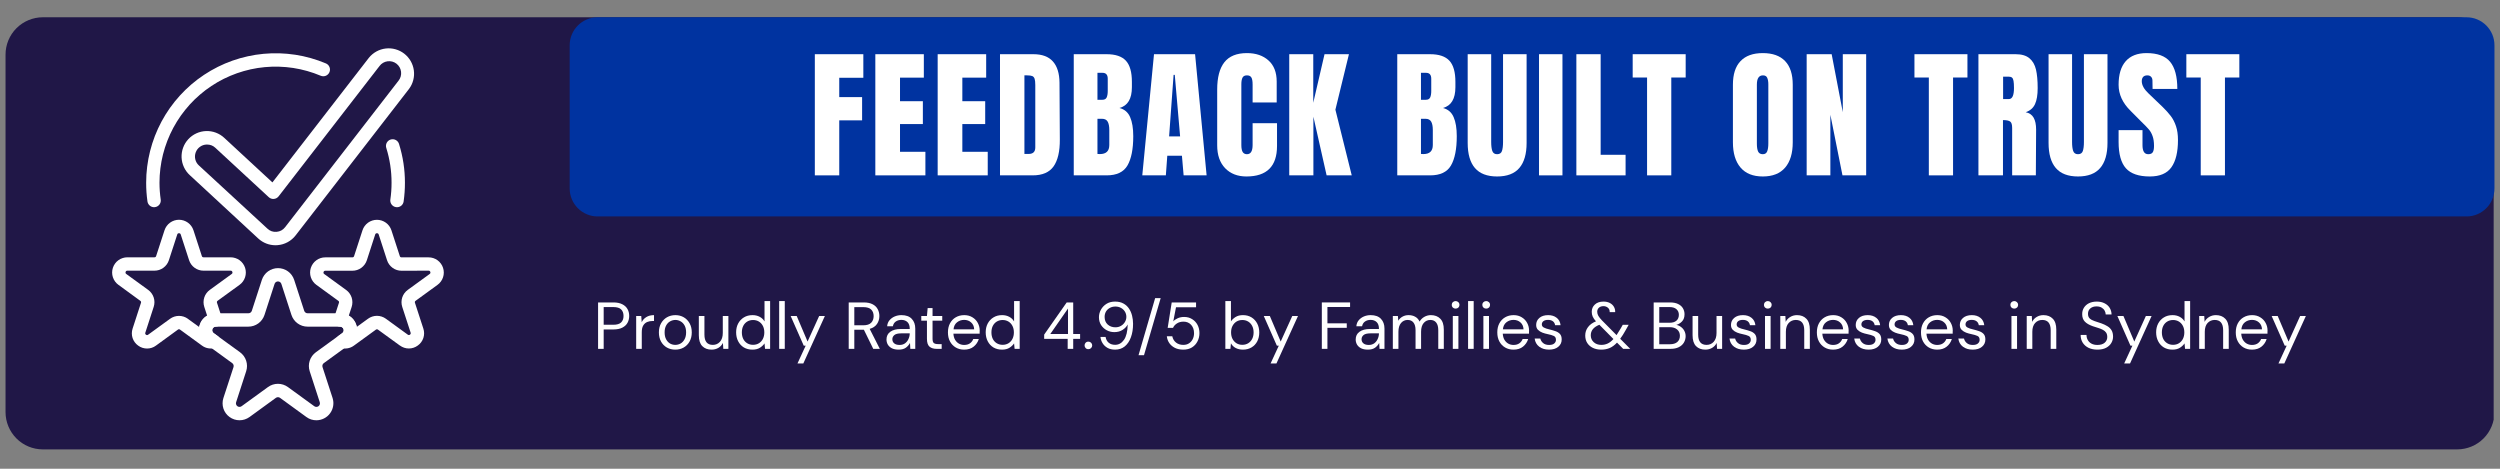 <svg xmlns="http://www.w3.org/2000/svg" xmlns:xlink="http://www.w3.org/1999/xlink" width="800" zoomAndPan="magnify" viewBox="0 0 600 112.5" height="150" preserveAspectRatio="xMidYMid meet" version="1.0"><rect x="0" y="0" width="600" height="112.5" fill="#808080" stroke="none"/><defs><g/><clipPath id="fe9c3daa72"><path d="M 1.328 4.145 L 598.672 4.145 L 598.672 107.855 L 1.328 107.855 Z M 1.328 4.145 " clip-rule="nonzero"/></clipPath><clipPath id="7c7b473103"><path d="M 10.289 4.145 L 589.711 4.145 C 592.09 4.145 594.367 5.09 596.047 6.77 C 597.727 8.449 598.672 10.73 598.672 13.105 L 598.672 98.898 C 598.672 101.273 597.727 103.551 596.047 105.234 C 594.367 106.914 592.09 107.855 589.711 107.855 L 10.289 107.855 C 7.91 107.855 5.633 106.914 3.953 105.234 C 2.27 103.551 1.328 101.273 1.328 98.898 L 1.328 13.105 C 1.328 10.73 2.27 8.449 3.953 6.77 C 5.633 5.09 7.91 4.145 10.289 4.145 Z M 10.289 4.145 " clip-rule="nonzero"/></clipPath><clipPath id="6001edb47d"><path d="M 0.328 0.145 L 597.672 0.145 L 597.672 103.855 L 0.328 103.855 Z M 0.328 0.145 " clip-rule="nonzero"/></clipPath><clipPath id="8d1cf9a301"><path d="M 9.289 0.145 L 588.711 0.145 C 591.09 0.145 593.367 1.09 595.047 2.77 C 596.727 4.449 597.672 6.73 597.672 9.105 L 597.672 94.898 C 597.672 97.273 596.727 99.551 595.047 101.234 C 593.367 102.914 591.09 103.855 588.711 103.855 L 9.289 103.855 C 6.91 103.855 4.633 102.914 2.953 101.234 C 1.27 99.551 0.328 97.273 0.328 94.898 L 0.328 9.105 C 0.328 6.73 1.27 4.449 2.953 2.77 C 4.633 1.09 6.91 0.145 9.289 0.145 Z M 9.289 0.145 " clip-rule="nonzero"/></clipPath><clipPath id="9118db6b82"><rect x="0" width="598" y="0" height="104"/></clipPath><clipPath id="8976edbbaf"><path d="M 136.723 4.145 L 598.672 4.145 L 598.672 51.934 L 136.723 51.934 Z M 136.723 4.145 " clip-rule="nonzero"/></clipPath><clipPath id="6f5e3423cf"><path d="M 136.723 10.867 L 136.723 45.227 C 136.723 48.938 139.734 51.949 143.445 51.949 L 591.953 51.949 C 595.664 51.949 598.672 48.938 598.672 45.227 L 598.672 10.867 C 598.672 7.152 595.664 4.145 591.953 4.145 L 143.445 4.145 C 139.734 4.145 136.723 7.152 136.723 10.867 Z M 136.723 10.867 " clip-rule="nonzero"/></clipPath><clipPath id="652ec27ab2"><path d="M 26.586 52 L 59 52 L 59 84 L 26.586 84 Z M 26.586 52 " clip-rule="nonzero"/></clipPath><clipPath id="23dba7dd79"><path d="M 74 52 L 106.48 52 L 106.48 84 L 74 84 Z M 74 52 " clip-rule="nonzero"/></clipPath></defs><g clip-path="url(#fe9c3daa72)"><g clip-path="url(#7c7b473103)"><g transform="matrix(1, 0, 0, 1, 1, 4)"><g clip-path="url(#9118db6b82)"><g clip-path="url(#6001edb47d)"><g clip-path="url(#8d1cf9a301)"><path fill="#201747" d="M 0.328 0.145 L 597.48 0.145 L 597.48 103.855 L 0.328 103.855 Z M 0.328 0.145 " fill-opacity="1" fill-rule="nonzero"/></g></g></g></g></g></g><g clip-path="url(#8976edbbaf)"><g clip-path="url(#6f5e3423cf)"><path fill="#0033a0" d="M 136.723 4.145 L 598.918 4.145 L 598.918 51.934 L 136.723 51.934 Z M 136.723 4.145 " fill-opacity="1" fill-rule="nonzero"/></g></g><g fill="#ffffff" fill-opacity="1"><g transform="translate(194.279, 42.087)"><g><path d="M 1.281 0 L 1.281 -29.078 L 12.922 -29.078 L 12.922 -23.422 L 7.141 -23.422 L 7.141 -18.781 L 12.625 -18.781 L 12.625 -13.203 L 7.141 -13.203 L 7.141 0 Z M 1.281 0 "/></g></g></g><g fill="#ffffff" fill-opacity="1"><g transform="translate(208.799, 42.087)"><g><path d="M 1.281 0 L 1.281 -29.078 L 12.922 -29.078 L 12.922 -23.453 L 7.203 -23.453 L 7.203 -17.797 L 12.688 -17.797 L 12.688 -12.312 L 7.203 -12.312 L 7.203 -5.656 L 13.297 -5.656 L 13.297 0 Z M 1.281 0 "/></g></g></g><g fill="#ffffff" fill-opacity="1"><g transform="translate(223.759, 42.087)"><g><path d="M 1.281 0 L 1.281 -29.078 L 12.922 -29.078 L 12.922 -23.453 L 7.203 -23.453 L 7.203 -17.797 L 12.688 -17.797 L 12.688 -12.312 L 7.203 -12.312 L 7.203 -5.656 L 13.297 -5.656 L 13.297 0 Z M 1.281 0 "/></g></g></g><g fill="#ffffff" fill-opacity="1"><g transform="translate(238.719, 42.087)"><g><path d="M 1.281 -29.078 L 9.312 -29.078 C 11.383 -29.078 12.938 -28.5 13.969 -27.344 C 15.008 -26.195 15.539 -24.492 15.562 -22.234 L 15.641 -8.625 C 15.66 -5.758 15.16 -3.602 14.141 -2.156 C 13.129 -0.719 11.453 0 9.109 0 L 1.281 0 Z M 8.156 -5.141 C 9.219 -5.141 9.75 -5.66 9.75 -6.703 L 9.75 -21.688 C 9.75 -22.344 9.695 -22.832 9.594 -23.156 C 9.488 -23.488 9.301 -23.711 9.031 -23.828 C 8.758 -23.941 8.344 -24 7.781 -24 L 7.141 -24 L 7.141 -5.141 Z M 8.156 -5.141 "/></g></g></g><g fill="#ffffff" fill-opacity="1"><g transform="translate(256.42, 42.087)"><g><path d="M 1.281 -29.078 L 9.172 -29.078 C 11.297 -29.078 12.836 -28.555 13.797 -27.516 C 14.754 -26.473 15.234 -24.781 15.234 -22.438 L 15.234 -21.156 C 15.234 -18.375 14.238 -16.711 12.25 -16.172 C 13.469 -15.859 14.32 -15.125 14.812 -13.969 C 15.312 -12.82 15.562 -11.301 15.562 -9.406 C 15.562 -6.312 15.098 -3.969 14.172 -2.375 C 13.254 -0.789 11.586 0 9.172 0 L 1.281 0 Z M 8.156 -18.141 C 8.656 -18.141 8.992 -18.32 9.172 -18.688 C 9.348 -19.062 9.438 -19.586 9.438 -20.266 L 9.438 -23.188 C 9.438 -24.133 9.02 -24.609 8.188 -24.609 L 6.969 -24.609 L 6.969 -18.141 Z M 7.547 -5.109 C 9.055 -5.109 9.812 -5.832 9.812 -7.281 L 9.812 -10.891 C 9.812 -11.773 9.68 -12.441 9.422 -12.891 C 9.16 -13.348 8.707 -13.578 8.062 -13.578 L 6.969 -13.578 L 6.969 -5.141 Z M 7.547 -5.109 "/></g></g></g><g fill="#ffffff" fill-opacity="1"><g transform="translate(273.648, 42.087)"><g><path d="M 0.5 0 L 3.312 -29.078 L 13.172 -29.078 L 15.938 0 L 10.422 0 L 10.016 -4.703 L 6.5 -4.703 L 6.156 0 Z M 6.938 -9.344 L 9.578 -9.344 L 8.297 -24.125 L 8.016 -24.125 Z M 6.938 -9.344 "/></g></g></g><g fill="#ffffff" fill-opacity="1"><g transform="translate(291.079, 42.087)"><g><path d="M 8.062 0.266 C 5.938 0.266 4.234 -0.395 2.953 -1.719 C 1.68 -3.051 1.047 -4.879 1.047 -7.203 L 1.047 -20.609 C 1.047 -23.492 1.617 -25.672 2.766 -27.141 C 3.922 -28.609 5.727 -29.344 8.188 -29.344 C 10.332 -29.344 12.055 -28.754 13.359 -27.578 C 14.672 -26.41 15.328 -24.719 15.328 -22.5 L 15.328 -17.5 L 9.547 -17.5 L 9.547 -21.797 C 9.547 -22.629 9.441 -23.203 9.234 -23.516 C 9.035 -23.836 8.688 -24 8.188 -24 C 7.664 -24 7.312 -23.816 7.125 -23.453 C 6.938 -23.086 6.844 -22.555 6.844 -21.859 L 6.844 -7.281 C 6.844 -6.508 6.953 -5.945 7.172 -5.594 C 7.398 -5.25 7.738 -5.078 8.188 -5.078 C 9.094 -5.078 9.547 -5.812 9.547 -7.281 L 9.547 -12.516 L 15.406 -12.516 L 15.406 -7.047 C 15.406 -2.172 12.957 0.266 8.062 0.266 Z M 8.062 0.266 "/></g></g></g><g fill="#ffffff" fill-opacity="1"><g transform="translate(308.137, 42.087)"><g><path d="M 1.281 0 L 1.281 -29.078 L 7.047 -29.078 L 7.047 -17.422 L 9.75 -29.078 L 15.609 -29.078 L 12.359 -15.766 L 16.281 0 L 10.25 0 L 7.078 -14.078 L 7.078 0 Z M 1.281 0 "/></g></g></g><g fill="#ffffff" fill-opacity="1"><g transform="translate(325.128, 42.087)"><g/></g></g><g fill="#ffffff" fill-opacity="1"><g transform="translate(334.063, 42.087)"><g><path d="M 1.281 -29.078 L 9.172 -29.078 C 11.297 -29.078 12.836 -28.555 13.797 -27.516 C 14.754 -26.473 15.234 -24.781 15.234 -22.438 L 15.234 -21.156 C 15.234 -18.375 14.238 -16.711 12.25 -16.172 C 13.469 -15.859 14.32 -15.125 14.812 -13.969 C 15.312 -12.82 15.562 -11.301 15.562 -9.406 C 15.562 -6.312 15.098 -3.969 14.172 -2.375 C 13.254 -0.789 11.586 0 9.172 0 L 1.281 0 Z M 8.156 -18.141 C 8.656 -18.141 8.992 -18.32 9.172 -18.688 C 9.348 -19.062 9.438 -19.586 9.438 -20.266 L 9.438 -23.188 C 9.438 -24.133 9.02 -24.609 8.188 -24.609 L 6.969 -24.609 L 6.969 -18.141 Z M 7.547 -5.109 C 9.055 -5.109 9.812 -5.832 9.812 -7.281 L 9.812 -10.891 C 9.812 -11.773 9.68 -12.441 9.422 -12.891 C 9.16 -13.348 8.707 -13.578 8.062 -13.578 L 6.969 -13.578 L 6.969 -5.141 Z M 7.547 -5.109 "/></g></g></g><g fill="#ffffff" fill-opacity="1"><g transform="translate(351.291, 42.087)"><g><path d="M 8.016 0.266 C 5.629 0.266 3.852 -0.41 2.688 -1.766 C 1.531 -3.117 0.953 -5.125 0.953 -7.781 L 0.953 -29.078 L 6.594 -29.078 L 6.594 -8.016 C 6.594 -7.098 6.68 -6.379 6.859 -5.859 C 7.047 -5.336 7.43 -5.078 8.016 -5.078 C 8.609 -5.078 8.992 -5.328 9.172 -5.828 C 9.348 -6.336 9.438 -7.066 9.438 -8.016 L 9.438 -29.078 L 15.094 -29.078 L 15.094 -7.781 C 15.094 -5.125 14.508 -3.117 13.344 -1.766 C 12.188 -0.41 10.41 0.266 8.016 0.266 Z M 8.016 0.266 "/></g></g></g><g fill="#ffffff" fill-opacity="1"><g transform="translate(368.349, 42.087)"><g><path d="M 1.016 0 L 1.016 -29.078 L 6.641 -29.078 L 6.641 0 Z M 1.016 0 "/></g></g></g><g fill="#ffffff" fill-opacity="1"><g transform="translate(377.047, 42.087)"><g><path d="M 1.281 0 L 1.281 -29.078 L 7.109 -29.078 L 7.109 -4.938 L 13.094 -4.938 L 13.094 0 Z M 1.281 0 "/></g></g></g><g fill="#ffffff" fill-opacity="1"><g transform="translate(391.5, 42.087)"><g><path d="M 3.797 0 L 3.797 -23.484 L 0.344 -23.484 L 0.344 -29.078 L 13.062 -29.078 L 13.062 -23.484 L 9.609 -23.484 L 9.609 0 Z M 3.797 0 "/></g></g></g><g fill="#ffffff" fill-opacity="1"><g transform="translate(405.918, 42.087)"><g/></g></g><g fill="#ffffff" fill-opacity="1"><g transform="translate(414.853, 42.087)"><g><path d="M 8.219 0.266 C 5.875 0.266 4.094 -0.445 2.875 -1.875 C 1.656 -3.312 1.047 -5.328 1.047 -7.922 L 1.047 -21.766 C 1.047 -24.266 1.656 -26.148 2.875 -27.422 C 4.094 -28.703 5.875 -29.344 8.219 -29.344 C 10.57 -29.344 12.359 -28.703 13.578 -27.422 C 14.797 -26.148 15.406 -24.266 15.406 -21.766 L 15.406 -7.922 C 15.406 -5.305 14.797 -3.285 13.578 -1.859 C 12.359 -0.441 10.57 0.266 8.219 0.266 Z M 8.219 -5.078 C 8.738 -5.078 9.086 -5.301 9.266 -5.75 C 9.453 -6.207 9.547 -6.844 9.547 -7.656 L 9.547 -21.859 C 9.547 -22.492 9.457 -23.008 9.281 -23.406 C 9.113 -23.801 8.773 -24 8.266 -24 C 7.285 -24 6.797 -23.266 6.797 -21.797 L 6.797 -7.609 C 6.797 -6.773 6.895 -6.145 7.094 -5.719 C 7.301 -5.289 7.676 -5.078 8.219 -5.078 Z M 8.219 -5.078 "/></g></g></g><g fill="#ffffff" fill-opacity="1"><g transform="translate(432.318, 42.087)"><g><path d="M 1.281 0 L 1.281 -29.078 L 7.281 -29.078 L 9.953 -15.156 L 9.953 -29.078 L 15.562 -29.078 L 15.562 0 L 9.875 0 L 6.969 -14.547 L 6.969 0 Z M 1.281 0 "/></g></g></g><g fill="#ffffff" fill-opacity="1"><g transform="translate(450.188, 42.087)"><g/></g></g><g fill="#ffffff" fill-opacity="1"><g transform="translate(459.124, 42.087)"><g><path d="M 3.797 0 L 3.797 -23.484 L 0.344 -23.484 L 0.344 -29.078 L 13.062 -29.078 L 13.062 -23.484 L 9.609 -23.484 L 9.609 0 Z M 3.797 0 "/></g></g></g><g fill="#ffffff" fill-opacity="1"><g transform="translate(473.542, 42.087)"><g><path d="M 1.281 -29.078 L 10.219 -29.078 C 11.645 -29.078 12.742 -28.754 13.516 -28.109 C 14.297 -27.461 14.82 -26.555 15.094 -25.391 C 15.363 -24.234 15.5 -22.754 15.5 -20.953 C 15.5 -19.305 15.285 -18.02 14.859 -17.094 C 14.43 -16.164 13.688 -15.52 12.625 -15.156 C 13.5 -14.977 14.133 -14.539 14.531 -13.844 C 14.926 -13.145 15.125 -12.195 15.125 -11 L 15.062 0 L 9.375 0 L 9.375 -11.375 C 9.375 -12.188 9.211 -12.703 8.891 -12.922 C 8.578 -13.148 8.004 -13.266 7.172 -13.266 L 7.172 0 L 1.281 0 Z M 8.594 -18.312 C 9.406 -18.312 9.812 -19.191 9.812 -20.953 C 9.812 -21.711 9.773 -22.285 9.703 -22.672 C 9.641 -23.055 9.516 -23.32 9.328 -23.469 C 9.148 -23.613 8.895 -23.688 8.562 -23.688 L 7.203 -23.688 L 7.203 -18.312 Z M 8.594 -18.312 "/></g></g></g><g fill="#ffffff" fill-opacity="1"><g transform="translate(490.702, 42.087)"><g><path d="M 8.016 0.266 C 5.629 0.266 3.852 -0.41 2.688 -1.766 C 1.531 -3.117 0.953 -5.125 0.953 -7.781 L 0.953 -29.078 L 6.594 -29.078 L 6.594 -8.016 C 6.594 -7.098 6.68 -6.379 6.859 -5.859 C 7.047 -5.336 7.43 -5.078 8.016 -5.078 C 8.609 -5.078 8.992 -5.328 9.172 -5.828 C 9.348 -6.336 9.438 -7.066 9.438 -8.016 L 9.438 -29.078 L 15.094 -29.078 L 15.094 -7.781 C 15.094 -5.125 14.508 -3.117 13.344 -1.766 C 12.188 -0.41 10.41 0.266 8.016 0.266 Z M 8.016 0.266 "/></g></g></g><g fill="#ffffff" fill-opacity="1"><g transform="translate(507.76, 42.087)"><g><path d="M 8.188 0.266 C 5.551 0.266 3.645 -0.383 2.469 -1.688 C 1.289 -3 0.703 -5.109 0.703 -8.016 L 0.703 -10.859 L 6.438 -10.859 L 6.438 -7.25 C 6.438 -5.801 6.895 -5.078 7.812 -5.078 C 8.332 -5.078 8.691 -5.227 8.891 -5.531 C 9.098 -5.832 9.203 -6.348 9.203 -7.078 C 9.203 -8.023 9.086 -8.805 8.859 -9.422 C 8.641 -10.047 8.352 -10.566 8 -10.984 C 7.656 -11.398 7.031 -12.047 6.125 -12.922 L 3.625 -15.438 C 1.676 -17.332 0.703 -19.43 0.703 -21.734 C 0.703 -24.211 1.27 -26.098 2.406 -27.391 C 3.551 -28.691 5.219 -29.344 7.406 -29.344 C 10.031 -29.344 11.914 -28.648 13.062 -27.266 C 14.219 -25.879 14.797 -23.707 14.797 -20.75 L 8.859 -20.75 L 8.828 -22.75 C 8.828 -23.125 8.719 -23.426 8.5 -23.656 C 8.289 -23.883 7.992 -24 7.609 -24 C 7.16 -24 6.82 -23.875 6.594 -23.625 C 6.375 -23.375 6.266 -23.035 6.266 -22.609 C 6.266 -21.66 6.805 -20.676 7.891 -19.656 L 11.266 -16.422 C 12.055 -15.648 12.711 -14.922 13.234 -14.234 C 13.754 -13.547 14.172 -12.734 14.484 -11.797 C 14.797 -10.859 14.953 -9.75 14.953 -8.469 C 14.953 -5.594 14.426 -3.414 13.375 -1.938 C 12.332 -0.469 10.602 0.266 8.188 0.266 Z M 8.188 0.266 "/></g></g></g><g fill="#ffffff" fill-opacity="1"><g transform="translate(524.379, 42.087)"><g><path d="M 3.797 0 L 3.797 -23.484 L 0.344 -23.484 L 0.344 -29.078 L 13.062 -29.078 L 13.062 -23.484 L 9.609 -23.484 L 9.609 0 Z M 3.797 0 "/></g></g></g><g fill="#ffffff" fill-opacity="1"><g transform="translate(142.367, 83.725)"><g><path d="M 1.172 0 L 1.172 -11.141 L 4.844 -11.141 C 5.707 -11.141 6.422 -10.992 6.984 -10.703 C 7.547 -10.422 7.961 -10.035 8.234 -9.547 C 8.504 -9.066 8.641 -8.516 8.641 -7.891 C 8.641 -7.285 8.504 -6.738 8.234 -6.25 C 7.973 -5.77 7.562 -5.383 7 -5.094 C 6.438 -4.801 5.719 -4.656 4.844 -4.656 L 2.516 -4.656 L 2.516 0 Z M 2.516 -5.781 L 4.812 -5.781 C 5.695 -5.781 6.328 -5.969 6.703 -6.344 C 7.086 -6.719 7.281 -7.234 7.281 -7.891 C 7.281 -8.566 7.086 -9.094 6.703 -9.469 C 6.328 -9.844 5.695 -10.031 4.812 -10.031 L 2.516 -10.031 Z M 2.516 -5.781 "/></g></g></g><g fill="#ffffff" fill-opacity="1"><g transform="translate(151.588, 83.725)"><g><path d="M 1.094 0 L 1.094 -7.891 L 2.312 -7.891 L 2.422 -6.391 C 2.66 -6.91 3.031 -7.32 3.531 -7.625 C 4.031 -7.938 4.645 -8.094 5.375 -8.094 L 5.375 -6.688 L 5.016 -6.688 C 4.547 -6.688 4.113 -6.602 3.719 -6.438 C 3.332 -6.27 3.02 -5.988 2.781 -5.594 C 2.551 -5.207 2.438 -4.672 2.438 -3.984 L 2.438 0 Z M 1.094 0 "/></g></g></g><g fill="#ffffff" fill-opacity="1"><g transform="translate(157.369, 83.725)"><g><path d="M 4.703 0.188 C 3.953 0.188 3.281 0.02 2.688 -0.312 C 2.094 -0.656 1.625 -1.133 1.281 -1.75 C 0.938 -2.375 0.766 -3.109 0.766 -3.953 C 0.766 -4.785 0.938 -5.508 1.281 -6.125 C 1.633 -6.75 2.109 -7.234 2.703 -7.578 C 3.305 -7.922 3.984 -8.094 4.734 -8.094 C 5.473 -8.094 6.141 -7.922 6.734 -7.578 C 7.328 -7.234 7.797 -6.75 8.141 -6.125 C 8.484 -5.508 8.656 -4.785 8.656 -3.953 C 8.656 -3.109 8.477 -2.375 8.125 -1.75 C 7.781 -1.133 7.305 -0.656 6.703 -0.312 C 6.109 0.02 5.441 0.188 4.703 0.188 Z M 4.703 -0.953 C 5.148 -0.953 5.57 -1.062 5.969 -1.281 C 6.363 -1.508 6.68 -1.848 6.922 -2.297 C 7.172 -2.742 7.297 -3.297 7.297 -3.953 C 7.297 -4.609 7.176 -5.156 6.938 -5.594 C 6.695 -6.039 6.379 -6.375 5.984 -6.594 C 5.586 -6.82 5.172 -6.938 4.734 -6.938 C 4.273 -6.938 3.848 -6.82 3.453 -6.594 C 3.055 -6.375 2.738 -6.039 2.5 -5.594 C 2.258 -5.156 2.141 -4.609 2.141 -3.953 C 2.141 -3.297 2.258 -2.742 2.5 -2.297 C 2.738 -1.848 3.051 -1.508 3.438 -1.281 C 3.832 -1.062 4.254 -0.953 4.703 -0.953 Z M 4.703 -0.953 "/></g></g></g><g fill="#ffffff" fill-opacity="1"><g transform="translate(166.797, 83.725)"><g><path d="M 3.984 0.188 C 3.047 0.188 2.301 -0.094 1.75 -0.656 C 1.195 -1.227 0.922 -2.102 0.922 -3.281 L 0.922 -7.891 L 2.266 -7.891 L 2.266 -3.422 C 2.266 -1.773 2.938 -0.953 4.281 -0.953 C 4.969 -0.953 5.535 -1.195 5.984 -1.688 C 6.441 -2.188 6.672 -2.895 6.672 -3.812 L 6.672 -7.891 L 8.016 -7.891 L 8.016 0 L 6.797 0 L 6.703 -1.422 C 6.461 -0.922 6.098 -0.523 5.609 -0.234 C 5.129 0.047 4.586 0.188 3.984 0.188 Z M 3.984 0.188 "/></g></g></g><g fill="#ffffff" fill-opacity="1"><g transform="translate(175.906, 83.725)"><g><path d="M 4.688 0.188 C 3.895 0.188 3.203 0.008 2.609 -0.344 C 2.023 -0.707 1.57 -1.203 1.25 -1.828 C 0.926 -2.453 0.766 -3.164 0.766 -3.969 C 0.766 -4.758 0.926 -5.461 1.25 -6.078 C 1.582 -6.703 2.039 -7.191 2.625 -7.547 C 3.207 -7.91 3.898 -8.094 4.703 -8.094 C 5.348 -8.094 5.922 -7.957 6.422 -7.688 C 6.922 -7.426 7.305 -7.055 7.578 -6.578 L 7.578 -11.469 L 8.922 -11.469 L 8.922 0 L 7.703 0 L 7.578 -1.312 C 7.328 -0.926 6.961 -0.578 6.484 -0.266 C 6.004 0.035 5.406 0.188 4.688 0.188 Z M 4.828 -0.969 C 5.359 -0.969 5.828 -1.094 6.234 -1.344 C 6.641 -1.594 6.957 -1.941 7.188 -2.391 C 7.414 -2.836 7.531 -3.359 7.531 -3.953 C 7.531 -4.547 7.414 -5.062 7.188 -5.5 C 6.957 -5.945 6.641 -6.297 6.234 -6.547 C 5.828 -6.797 5.359 -6.922 4.828 -6.922 C 4.305 -6.922 3.836 -6.797 3.422 -6.547 C 3.016 -6.297 2.695 -5.945 2.469 -5.5 C 2.25 -5.062 2.141 -4.547 2.141 -3.953 C 2.141 -3.359 2.25 -2.836 2.469 -2.391 C 2.695 -1.941 3.016 -1.594 3.422 -1.344 C 3.836 -1.094 4.305 -0.969 4.828 -0.969 Z M 4.828 -0.969 "/></g></g></g><g fill="#ffffff" fill-opacity="1"><g transform="translate(185.907, 83.725)"><g><path d="M 1.094 0 L 1.094 -11.469 L 2.438 -11.469 L 2.438 0 Z M 1.094 0 "/></g></g></g><g fill="#ffffff" fill-opacity="1"><g transform="translate(189.443, 83.725)"><g><path d="M 1.953 3.5 L 3.922 -0.766 L 3.453 -0.766 L 0.312 -7.891 L 1.766 -7.891 L 4.375 -1.75 L 7.156 -7.891 L 8.531 -7.891 L 3.359 3.5 Z M 1.953 3.5 "/></g></g></g><g fill="#ffffff" fill-opacity="1"><g transform="translate(198.297, 83.725)"><g/></g></g><g fill="#ffffff" fill-opacity="1"><g transform="translate(202.518, 83.725)"><g><path d="M 1.172 0 L 1.172 -11.141 L 4.781 -11.141 C 5.645 -11.141 6.352 -10.992 6.906 -10.703 C 7.457 -10.422 7.863 -10.031 8.125 -9.531 C 8.395 -9.031 8.531 -8.477 8.531 -7.875 C 8.531 -7.176 8.344 -6.547 7.969 -5.984 C 7.594 -5.422 7.004 -5.023 6.203 -4.797 L 8.641 0 L 7.062 0 L 4.812 -4.594 L 2.516 -4.594 L 2.516 0 Z M 2.516 -5.656 L 4.688 -5.656 C 5.539 -5.656 6.164 -5.859 6.562 -6.266 C 6.957 -6.68 7.156 -7.211 7.156 -7.859 C 7.156 -8.523 6.957 -9.051 6.562 -9.438 C 6.176 -9.82 5.547 -10.016 4.672 -10.016 L 2.516 -10.016 Z M 2.516 -5.656 "/></g></g></g><g fill="#ffffff" fill-opacity="1"><g transform="translate(211.961, 83.725)"><g><path d="M 3.719 0.188 C 3.062 0.188 2.516 0.078 2.078 -0.141 C 1.648 -0.367 1.328 -0.664 1.109 -1.031 C 0.898 -1.406 0.797 -1.812 0.797 -2.25 C 0.797 -3.051 1.102 -3.672 1.719 -4.109 C 2.332 -4.547 3.172 -4.766 4.234 -4.766 L 6.375 -4.766 L 6.375 -4.859 C 6.375 -5.547 6.191 -6.066 5.828 -6.422 C 5.461 -6.773 4.977 -6.953 4.375 -6.953 C 3.852 -6.953 3.406 -6.82 3.031 -6.562 C 2.656 -6.301 2.422 -5.922 2.328 -5.422 L 0.953 -5.422 C 1.004 -6.004 1.195 -6.488 1.531 -6.875 C 1.863 -7.27 2.281 -7.57 2.781 -7.781 C 3.281 -7.988 3.812 -8.094 4.375 -8.094 C 5.477 -8.094 6.305 -7.797 6.859 -7.203 C 7.422 -6.617 7.703 -5.836 7.703 -4.859 L 7.703 0 L 6.516 0 L 6.438 -1.422 C 6.207 -0.973 5.879 -0.594 5.453 -0.281 C 5.023 0.031 4.445 0.188 3.719 0.188 Z M 3.938 -0.938 C 4.445 -0.938 4.883 -1.066 5.25 -1.328 C 5.613 -1.598 5.891 -1.945 6.078 -2.375 C 6.273 -2.801 6.375 -3.242 6.375 -3.703 L 6.375 -3.719 L 4.344 -3.719 C 3.562 -3.719 3.008 -3.582 2.688 -3.312 C 2.363 -3.039 2.203 -2.707 2.203 -2.312 C 2.203 -1.895 2.352 -1.562 2.656 -1.312 C 2.957 -1.062 3.383 -0.938 3.938 -0.938 Z M 3.938 -0.938 "/></g></g></g><g fill="#ffffff" fill-opacity="1"><g transform="translate(220.577, 83.725)"><g><path d="M 4.219 0 C 3.5 0 2.93 -0.172 2.516 -0.516 C 2.098 -0.867 1.891 -1.504 1.891 -2.422 L 1.891 -6.766 L 0.531 -6.766 L 0.531 -7.891 L 1.891 -7.891 L 2.062 -9.797 L 3.234 -9.797 L 3.234 -7.891 L 5.562 -7.891 L 5.562 -6.766 L 3.234 -6.766 L 3.234 -2.422 C 3.234 -1.922 3.332 -1.582 3.531 -1.406 C 3.738 -1.227 4.094 -1.141 4.594 -1.141 L 5.422 -1.141 L 5.422 0 Z M 4.219 0 "/></g></g></g><g fill="#ffffff" fill-opacity="1"><g transform="translate(226.74, 83.725)"><g><path d="M 4.656 0.188 C 3.895 0.188 3.223 0.016 2.641 -0.328 C 2.055 -0.672 1.598 -1.148 1.266 -1.766 C 0.93 -2.379 0.766 -3.109 0.766 -3.953 C 0.766 -4.773 0.926 -5.492 1.25 -6.109 C 1.582 -6.734 2.039 -7.219 2.625 -7.562 C 3.219 -7.914 3.906 -8.094 4.688 -8.094 C 5.445 -8.094 6.102 -7.914 6.656 -7.562 C 7.219 -7.219 7.645 -6.766 7.938 -6.203 C 8.238 -5.641 8.391 -5.035 8.391 -4.391 C 8.391 -4.273 8.383 -4.16 8.375 -4.047 C 8.375 -3.93 8.375 -3.797 8.375 -3.641 L 2.078 -3.641 C 2.117 -3.035 2.258 -2.535 2.5 -2.141 C 2.75 -1.742 3.062 -1.441 3.438 -1.234 C 3.82 -1.035 4.227 -0.938 4.656 -0.938 C 5.207 -0.938 5.664 -1.062 6.031 -1.312 C 6.406 -1.57 6.676 -1.922 6.844 -2.359 L 8.172 -2.359 C 7.953 -1.629 7.539 -1.02 6.938 -0.531 C 6.344 -0.051 5.582 0.188 4.656 0.188 Z M 4.656 -6.953 C 4.008 -6.953 3.441 -6.758 2.953 -6.375 C 2.461 -5.988 2.18 -5.426 2.109 -4.688 L 7.062 -4.688 C 7.031 -5.395 6.785 -5.945 6.328 -6.344 C 5.879 -6.75 5.32 -6.953 4.656 -6.953 Z M 4.656 -6.953 "/></g></g></g><g fill="#ffffff" fill-opacity="1"><g transform="translate(235.802, 83.725)"><g><path d="M 4.688 0.188 C 3.895 0.188 3.203 0.008 2.609 -0.344 C 2.023 -0.707 1.57 -1.203 1.25 -1.828 C 0.926 -2.453 0.766 -3.164 0.766 -3.969 C 0.766 -4.758 0.926 -5.461 1.25 -6.078 C 1.582 -6.703 2.039 -7.191 2.625 -7.547 C 3.207 -7.91 3.898 -8.094 4.703 -8.094 C 5.348 -8.094 5.922 -7.957 6.422 -7.688 C 6.922 -7.426 7.305 -7.055 7.578 -6.578 L 7.578 -11.469 L 8.922 -11.469 L 8.922 0 L 7.703 0 L 7.578 -1.312 C 7.328 -0.926 6.961 -0.578 6.484 -0.266 C 6.004 0.035 5.406 0.188 4.688 0.188 Z M 4.828 -0.969 C 5.359 -0.969 5.828 -1.094 6.234 -1.344 C 6.641 -1.594 6.957 -1.941 7.188 -2.391 C 7.414 -2.836 7.531 -3.359 7.531 -3.953 C 7.531 -4.547 7.414 -5.062 7.188 -5.5 C 6.957 -5.945 6.641 -6.297 6.234 -6.547 C 5.828 -6.797 5.359 -6.922 4.828 -6.922 C 4.305 -6.922 3.836 -6.797 3.422 -6.547 C 3.016 -6.297 2.695 -5.945 2.469 -5.5 C 2.25 -5.062 2.141 -4.547 2.141 -3.953 C 2.141 -3.359 2.25 -2.836 2.469 -2.391 C 2.695 -1.941 3.016 -1.594 3.422 -1.344 C 3.836 -1.094 4.305 -0.969 4.828 -0.969 Z M 4.828 -0.969 "/></g></g></g><g fill="#ffffff" fill-opacity="1"><g transform="translate(245.803, 83.725)"><g/></g></g><g fill="#ffffff" fill-opacity="1"><g transform="translate(250.023, 83.725)"><g><path d="M 6.219 0 L 6.219 -2.391 L 0.578 -2.391 L 0.578 -3.422 L 5.984 -11.141 L 7.547 -11.141 L 7.547 -3.562 L 9.203 -3.562 L 9.203 -2.391 L 7.547 -2.391 L 7.547 0 Z M 2.047 -3.562 L 6.297 -3.562 L 6.297 -9.672 Z M 2.047 -3.562 "/></g></g></g><g fill="#ffffff" fill-opacity="1"><g transform="translate(259.658, 83.725)"><g><path d="M 1.562 0.078 C 1.289 0.078 1.066 -0.008 0.891 -0.188 C 0.723 -0.363 0.641 -0.578 0.641 -0.828 C 0.641 -1.078 0.723 -1.289 0.891 -1.469 C 1.066 -1.645 1.289 -1.734 1.562 -1.734 C 1.812 -1.734 2.023 -1.645 2.203 -1.469 C 2.379 -1.289 2.469 -1.078 2.469 -0.828 C 2.469 -0.578 2.379 -0.363 2.203 -0.188 C 2.023 -0.008 1.812 0.078 1.562 0.078 Z M 1.562 0.078 "/></g></g></g><g fill="#ffffff" fill-opacity="1"><g transform="translate(262.763, 83.725)"><g><path d="M 4.859 0.188 C 4.16 0.188 3.562 0.051 3.062 -0.219 C 2.562 -0.5 2.164 -0.867 1.875 -1.328 C 1.582 -1.785 1.406 -2.297 1.344 -2.859 L 2.578 -2.859 C 2.68 -2.254 2.938 -1.785 3.344 -1.453 C 3.75 -1.129 4.258 -0.969 4.875 -0.969 C 5.719 -0.969 6.422 -1.363 6.984 -2.156 C 7.547 -2.945 7.848 -4.18 7.891 -5.859 C 7.641 -5.359 7.234 -4.926 6.672 -4.562 C 6.117 -4.195 5.453 -4.016 4.672 -4.016 C 4.035 -4.016 3.438 -4.16 2.875 -4.453 C 2.312 -4.754 1.852 -5.172 1.5 -5.703 C 1.156 -6.242 0.984 -6.875 0.984 -7.594 C 0.984 -8.219 1.141 -8.816 1.453 -9.391 C 1.766 -9.961 2.207 -10.43 2.781 -10.797 C 3.352 -11.16 4.039 -11.344 4.844 -11.344 C 5.645 -11.344 6.32 -11.188 6.875 -10.875 C 7.426 -10.57 7.867 -10.164 8.203 -9.656 C 8.535 -9.156 8.781 -8.586 8.938 -7.953 C 9.094 -7.316 9.172 -6.672 9.172 -6.016 C 9.172 -4.785 9 -3.707 8.656 -2.781 C 8.32 -1.852 7.832 -1.125 7.188 -0.594 C 6.539 -0.07 5.766 0.188 4.859 0.188 Z M 4.938 -5.172 C 5.438 -5.172 5.879 -5.285 6.266 -5.516 C 6.66 -5.742 6.973 -6.047 7.203 -6.422 C 7.441 -6.805 7.562 -7.223 7.562 -7.672 C 7.562 -8.148 7.441 -8.578 7.203 -8.953 C 6.973 -9.328 6.66 -9.617 6.266 -9.828 C 5.879 -10.047 5.438 -10.156 4.938 -10.156 C 4.438 -10.156 3.988 -10.047 3.594 -9.828 C 3.207 -9.617 2.898 -9.328 2.672 -8.953 C 2.453 -8.578 2.344 -8.145 2.344 -7.656 C 2.344 -6.906 2.586 -6.301 3.078 -5.844 C 3.578 -5.395 4.195 -5.172 4.938 -5.172 Z M 4.938 -5.172 "/></g></g></g><g fill="#ffffff" fill-opacity="1"><g transform="translate(272.796, 83.725)"><g><path d="M 0.453 1.516 L 4.438 -12.172 L 5.766 -12.172 L 1.766 1.516 Z M 0.453 1.516 "/></g></g></g><g fill="#ffffff" fill-opacity="1"><g transform="translate(279.023, 83.725)"><g><path d="M 4.969 0.188 C 4.207 0.188 3.547 0.051 2.984 -0.219 C 2.422 -0.5 1.969 -0.879 1.625 -1.359 C 1.289 -1.836 1.086 -2.391 1.016 -3.016 L 2.328 -3.016 C 2.453 -2.391 2.75 -1.891 3.219 -1.516 C 3.688 -1.141 4.273 -0.953 4.984 -0.953 C 5.516 -0.953 5.969 -1.078 6.344 -1.328 C 6.727 -1.578 7.023 -1.914 7.234 -2.344 C 7.441 -2.77 7.547 -3.238 7.547 -3.75 C 7.547 -4.582 7.312 -5.254 6.844 -5.766 C 6.375 -6.273 5.77 -6.531 5.031 -6.531 C 4.414 -6.531 3.891 -6.391 3.453 -6.109 C 3.016 -5.836 2.695 -5.477 2.5 -5.031 L 1.219 -5.031 L 2.188 -11.141 L 8.031 -11.141 L 8.031 -9.984 L 3.219 -9.984 L 2.562 -6.594 C 2.82 -6.895 3.176 -7.145 3.625 -7.344 C 4.07 -7.551 4.586 -7.656 5.172 -7.656 C 5.898 -7.656 6.535 -7.484 7.078 -7.141 C 7.629 -6.805 8.062 -6.348 8.375 -5.766 C 8.688 -5.18 8.844 -4.52 8.844 -3.781 C 8.844 -3.062 8.688 -2.398 8.375 -1.797 C 8.07 -1.191 7.629 -0.707 7.047 -0.344 C 6.473 0.008 5.781 0.188 4.969 0.188 Z M 4.969 0.188 "/></g></g></g><g fill="#ffffff" fill-opacity="1"><g transform="translate(288.769, 83.725)"><g/></g></g><g fill="#ffffff" fill-opacity="1"><g transform="translate(292.99, 83.725)"><g><path d="M 5.312 0.188 C 4.664 0.188 4.086 0.055 3.578 -0.203 C 3.078 -0.473 2.695 -0.848 2.438 -1.328 L 2.312 0 L 1.094 0 L 1.094 -11.469 L 2.438 -11.469 L 2.438 -6.594 C 2.688 -6.977 3.047 -7.32 3.516 -7.625 C 3.992 -7.938 4.598 -8.094 5.328 -8.094 C 6.117 -8.094 6.805 -7.91 7.391 -7.547 C 7.973 -7.18 8.426 -6.688 8.75 -6.062 C 9.07 -5.438 9.234 -4.727 9.234 -3.938 C 9.234 -3.133 9.07 -2.422 8.75 -1.797 C 8.426 -1.18 7.969 -0.695 7.375 -0.344 C 6.789 0.008 6.102 0.188 5.312 0.188 Z M 5.172 -0.969 C 5.703 -0.969 6.172 -1.094 6.578 -1.344 C 6.984 -1.594 7.301 -1.941 7.531 -2.391 C 7.758 -2.836 7.875 -3.359 7.875 -3.953 C 7.875 -4.547 7.758 -5.062 7.531 -5.5 C 7.301 -5.945 6.984 -6.297 6.578 -6.547 C 6.172 -6.797 5.703 -6.922 5.172 -6.922 C 4.641 -6.922 4.172 -6.797 3.766 -6.547 C 3.367 -6.297 3.051 -5.945 2.812 -5.5 C 2.582 -5.062 2.469 -4.547 2.469 -3.953 C 2.469 -3.359 2.582 -2.836 2.812 -2.391 C 3.051 -1.941 3.367 -1.594 3.766 -1.344 C 4.172 -1.094 4.641 -0.969 5.172 -0.969 Z M 5.172 -0.969 "/></g></g></g><g fill="#ffffff" fill-opacity="1"><g transform="translate(302.991, 83.725)"><g><path d="M 1.953 3.5 L 3.922 -0.766 L 3.453 -0.766 L 0.312 -7.891 L 1.766 -7.891 L 4.375 -1.75 L 7.156 -7.891 L 8.531 -7.891 L 3.359 3.5 Z M 1.953 3.5 "/></g></g></g><g fill="#ffffff" fill-opacity="1"><g transform="translate(311.845, 83.725)"><g/></g></g><g fill="#ffffff" fill-opacity="1"><g transform="translate(316.066, 83.725)"><g><path d="M 1.172 0 L 1.172 -11.141 L 7.953 -11.141 L 7.953 -10.047 L 2.516 -10.047 L 2.516 -6.125 L 7.156 -6.125 L 7.156 -5.047 L 2.516 -5.047 L 2.516 0 Z M 1.172 0 "/></g></g></g><g fill="#ffffff" fill-opacity="1"><g transform="translate(324.57, 83.725)"><g><path d="M 3.719 0.188 C 3.062 0.188 2.516 0.078 2.078 -0.141 C 1.648 -0.367 1.328 -0.664 1.109 -1.031 C 0.898 -1.406 0.797 -1.812 0.797 -2.25 C 0.797 -3.051 1.102 -3.672 1.719 -4.109 C 2.332 -4.547 3.172 -4.766 4.234 -4.766 L 6.375 -4.766 L 6.375 -4.859 C 6.375 -5.547 6.191 -6.066 5.828 -6.422 C 5.461 -6.773 4.977 -6.953 4.375 -6.953 C 3.852 -6.953 3.406 -6.82 3.031 -6.562 C 2.656 -6.301 2.422 -5.922 2.328 -5.422 L 0.953 -5.422 C 1.004 -6.004 1.195 -6.488 1.531 -6.875 C 1.863 -7.27 2.281 -7.57 2.781 -7.781 C 3.281 -7.988 3.812 -8.094 4.375 -8.094 C 5.477 -8.094 6.305 -7.797 6.859 -7.203 C 7.422 -6.617 7.703 -5.836 7.703 -4.859 L 7.703 0 L 6.516 0 L 6.438 -1.422 C 6.207 -0.973 5.879 -0.594 5.453 -0.281 C 5.023 0.031 4.445 0.188 3.719 0.188 Z M 3.938 -0.938 C 4.445 -0.938 4.883 -1.066 5.25 -1.328 C 5.613 -1.598 5.891 -1.945 6.078 -2.375 C 6.273 -2.801 6.375 -3.242 6.375 -3.703 L 6.375 -3.719 L 4.344 -3.719 C 3.562 -3.719 3.008 -3.582 2.688 -3.312 C 2.363 -3.039 2.203 -2.707 2.203 -2.312 C 2.203 -1.895 2.352 -1.562 2.656 -1.312 C 2.957 -1.062 3.383 -0.938 3.938 -0.938 Z M 3.938 -0.938 "/></g></g></g><g fill="#ffffff" fill-opacity="1"><g transform="translate(333.185, 83.725)"><g><path d="M 1.094 0 L 1.094 -7.891 L 2.312 -7.891 L 2.406 -6.75 C 2.656 -7.176 2.992 -7.504 3.422 -7.734 C 3.848 -7.973 4.328 -8.094 4.859 -8.094 C 5.484 -8.094 6.02 -7.961 6.469 -7.703 C 6.926 -7.453 7.273 -7.066 7.516 -6.547 C 7.785 -7.023 8.16 -7.398 8.641 -7.672 C 9.129 -7.953 9.656 -8.094 10.219 -8.094 C 11.164 -8.094 11.922 -7.805 12.484 -7.234 C 13.047 -6.672 13.328 -5.801 13.328 -4.625 L 13.328 0 L 12 0 L 12 -4.469 C 12 -5.289 11.832 -5.906 11.5 -6.312 C 11.176 -6.727 10.707 -6.938 10.094 -6.938 C 9.457 -6.938 8.926 -6.691 8.5 -6.203 C 8.082 -5.711 7.875 -5.008 7.875 -4.094 L 7.875 0 L 6.547 0 L 6.547 -4.469 C 6.547 -5.289 6.379 -5.906 6.047 -6.312 C 5.723 -6.727 5.254 -6.938 4.641 -6.938 C 4.004 -6.938 3.477 -6.691 3.062 -6.203 C 2.645 -5.711 2.438 -5.008 2.438 -4.094 L 2.438 0 Z M 1.094 0 "/></g></g></g><g fill="#ffffff" fill-opacity="1"><g transform="translate(347.439, 83.725)"><g><path d="M 1.906 -9.656 C 1.645 -9.656 1.426 -9.738 1.25 -9.906 C 1.07 -10.082 0.984 -10.305 0.984 -10.578 C 0.984 -10.828 1.07 -11.035 1.25 -11.203 C 1.426 -11.379 1.645 -11.469 1.906 -11.469 C 2.164 -11.469 2.383 -11.379 2.562 -11.203 C 2.738 -11.035 2.828 -10.828 2.828 -10.578 C 2.828 -10.305 2.738 -10.082 2.562 -9.906 C 2.383 -9.738 2.164 -9.656 1.906 -9.656 Z M 1.234 0 L 1.234 -7.891 L 2.578 -7.891 L 2.578 0 Z M 1.234 0 "/></g></g></g><g fill="#ffffff" fill-opacity="1"><g transform="translate(351.245, 83.725)"><g><path d="M 1.094 0 L 1.094 -11.469 L 2.438 -11.469 L 2.438 0 Z M 1.094 0 "/></g></g></g><g fill="#ffffff" fill-opacity="1"><g transform="translate(354.78, 83.725)"><g><path d="M 1.906 -9.656 C 1.645 -9.656 1.426 -9.738 1.25 -9.906 C 1.07 -10.082 0.984 -10.305 0.984 -10.578 C 0.984 -10.828 1.07 -11.035 1.25 -11.203 C 1.426 -11.379 1.645 -11.469 1.906 -11.469 C 2.164 -11.469 2.383 -11.379 2.562 -11.203 C 2.738 -11.035 2.828 -10.828 2.828 -10.578 C 2.828 -10.305 2.738 -10.082 2.562 -9.906 C 2.383 -9.738 2.164 -9.656 1.906 -9.656 Z M 1.234 0 L 1.234 -7.891 L 2.578 -7.891 L 2.578 0 Z M 1.234 0 "/></g></g></g><g fill="#ffffff" fill-opacity="1"><g transform="translate(358.586, 83.725)"><g><path d="M 4.656 0.188 C 3.895 0.188 3.223 0.016 2.641 -0.328 C 2.055 -0.672 1.598 -1.148 1.266 -1.766 C 0.93 -2.379 0.766 -3.109 0.766 -3.953 C 0.766 -4.773 0.926 -5.492 1.25 -6.109 C 1.582 -6.734 2.039 -7.219 2.625 -7.562 C 3.219 -7.914 3.906 -8.094 4.688 -8.094 C 5.445 -8.094 6.102 -7.914 6.656 -7.562 C 7.219 -7.219 7.645 -6.766 7.938 -6.203 C 8.238 -5.641 8.391 -5.035 8.391 -4.391 C 8.391 -4.273 8.383 -4.16 8.375 -4.047 C 8.375 -3.93 8.375 -3.797 8.375 -3.641 L 2.078 -3.641 C 2.117 -3.035 2.258 -2.535 2.5 -2.141 C 2.75 -1.742 3.062 -1.441 3.438 -1.234 C 3.82 -1.035 4.227 -0.938 4.656 -0.938 C 5.207 -0.938 5.664 -1.062 6.031 -1.312 C 6.406 -1.57 6.676 -1.922 6.844 -2.359 L 8.172 -2.359 C 7.953 -1.629 7.539 -1.02 6.938 -0.531 C 6.344 -0.051 5.582 0.188 4.656 0.188 Z M 4.656 -6.953 C 4.008 -6.953 3.441 -6.758 2.953 -6.375 C 2.461 -5.988 2.18 -5.426 2.109 -4.688 L 7.062 -4.688 C 7.031 -5.395 6.785 -5.945 6.328 -6.344 C 5.879 -6.75 5.32 -6.953 4.656 -6.953 Z M 4.656 -6.953 "/></g></g></g><g fill="#ffffff" fill-opacity="1"><g transform="translate(367.648, 83.725)"><g><path d="M 4.125 0.188 C 3.176 0.188 2.391 -0.047 1.766 -0.516 C 1.141 -0.992 0.773 -1.645 0.672 -2.469 L 2.031 -2.469 C 2.125 -2.051 2.348 -1.691 2.703 -1.391 C 3.055 -1.086 3.535 -0.938 4.141 -0.938 C 4.703 -0.938 5.113 -1.055 5.375 -1.297 C 5.645 -1.535 5.781 -1.82 5.781 -2.156 C 5.781 -2.625 5.609 -2.938 5.266 -3.094 C 4.922 -3.258 4.438 -3.406 3.812 -3.531 C 3.383 -3.613 2.957 -3.734 2.531 -3.891 C 2.102 -4.055 1.742 -4.285 1.453 -4.578 C 1.172 -4.867 1.031 -5.254 1.031 -5.734 C 1.031 -6.422 1.285 -6.984 1.797 -7.422 C 2.316 -7.867 3.02 -8.094 3.906 -8.094 C 4.738 -8.094 5.422 -7.879 5.953 -7.453 C 6.492 -7.035 6.805 -6.441 6.891 -5.672 L 5.578 -5.672 C 5.523 -6.066 5.352 -6.379 5.062 -6.609 C 4.77 -6.836 4.379 -6.953 3.891 -6.953 C 3.41 -6.953 3.039 -6.852 2.781 -6.656 C 2.52 -6.457 2.391 -6.191 2.391 -5.859 C 2.391 -5.535 2.555 -5.285 2.891 -5.109 C 3.223 -4.93 3.676 -4.781 4.25 -4.656 C 4.738 -4.539 5.203 -4.406 5.641 -4.25 C 6.086 -4.102 6.453 -3.879 6.734 -3.578 C 7.016 -3.273 7.156 -2.836 7.156 -2.266 C 7.164 -1.547 6.895 -0.957 6.344 -0.5 C 5.801 -0.039 5.062 0.188 4.125 0.188 Z M 4.125 0.188 "/></g></g></g><g fill="#ffffff" fill-opacity="1"><g transform="translate(375.611, 83.725)"><g/></g></g><g fill="#ffffff" fill-opacity="1"><g transform="translate(379.831, 83.725)"><g><path d="M 4.469 0.188 C 3.707 0.188 3.035 0.047 2.453 -0.234 C 1.879 -0.516 1.43 -0.906 1.109 -1.406 C 0.785 -1.914 0.625 -2.516 0.625 -3.203 C 0.625 -3.953 0.844 -4.617 1.281 -5.203 C 1.719 -5.797 2.359 -6.266 3.203 -6.609 C 2.836 -7.004 2.578 -7.379 2.422 -7.734 C 2.266 -8.086 2.188 -8.473 2.188 -8.891 C 2.188 -9.598 2.438 -10.18 2.938 -10.641 C 3.438 -11.109 4.129 -11.344 5.016 -11.344 C 5.586 -11.344 6.086 -11.234 6.516 -11.016 C 6.941 -10.797 7.27 -10.492 7.5 -10.109 C 7.727 -9.723 7.832 -9.289 7.812 -8.812 L 6.5 -8.812 C 6.508 -9.281 6.363 -9.633 6.062 -9.875 C 5.758 -10.125 5.41 -10.25 5.016 -10.25 C 4.535 -10.25 4.16 -10.117 3.891 -9.859 C 3.629 -9.609 3.5 -9.289 3.5 -8.906 C 3.5 -8.562 3.594 -8.227 3.781 -7.906 C 3.969 -7.594 4.25 -7.238 4.625 -6.844 L 8.141 -3.297 C 8.441 -3.742 8.773 -4.281 9.141 -4.906 L 9.625 -5.766 L 11.047 -5.766 L 10.344 -4.516 C 9.883 -3.68 9.441 -2.984 9.016 -2.422 L 11.422 0 L 9.734 0 L 8.25 -1.5 C 7.688 -0.895 7.102 -0.461 6.5 -0.203 C 5.895 0.055 5.219 0.188 4.469 0.188 Z M 1.953 -3.25 C 1.953 -2.594 2.188 -2.047 2.656 -1.609 C 3.125 -1.172 3.734 -0.953 4.484 -0.953 C 5.047 -0.953 5.555 -1.062 6.016 -1.281 C 6.484 -1.5 6.941 -1.859 7.391 -2.359 L 4.016 -5.781 C 3.316 -5.5 2.797 -5.145 2.453 -4.719 C 2.117 -4.301 1.953 -3.812 1.953 -3.25 Z M 1.953 -3.25 "/></g></g></g><g fill="#ffffff" fill-opacity="1"><g transform="translate(391.488, 83.725)"><g/></g></g><g fill="#ffffff" fill-opacity="1"><g transform="translate(395.708, 83.725)"><g><path d="M 1.172 0 L 1.172 -11.141 L 5.094 -11.141 C 5.875 -11.141 6.52 -11.016 7.031 -10.766 C 7.551 -10.516 7.938 -10.176 8.188 -9.75 C 8.445 -9.32 8.578 -8.844 8.578 -8.312 C 8.578 -7.594 8.383 -7.023 8 -6.609 C 7.613 -6.191 7.148 -5.906 6.609 -5.75 C 7.023 -5.676 7.398 -5.508 7.734 -5.25 C 8.078 -5 8.348 -4.68 8.547 -4.297 C 8.742 -3.91 8.844 -3.492 8.844 -3.047 C 8.844 -2.484 8.703 -1.969 8.422 -1.5 C 8.148 -1.039 7.742 -0.676 7.203 -0.406 C 6.66 -0.133 6 0 5.219 0 Z M 2.516 -6.266 L 5 -6.266 C 5.707 -6.266 6.254 -6.43 6.641 -6.766 C 7.023 -7.109 7.219 -7.578 7.219 -8.172 C 7.219 -8.734 7.023 -9.18 6.641 -9.516 C 6.266 -9.859 5.703 -10.031 4.953 -10.031 L 2.516 -10.031 Z M 2.516 -1.109 L 5.078 -1.109 C 5.836 -1.109 6.426 -1.285 6.844 -1.641 C 7.258 -2.004 7.469 -2.504 7.469 -3.141 C 7.469 -3.766 7.25 -4.266 6.812 -4.641 C 6.375 -5.016 5.785 -5.203 5.047 -5.203 L 2.516 -5.203 Z M 2.516 -1.109 "/></g></g></g><g fill="#ffffff" fill-opacity="1"><g transform="translate(405.295, 83.725)"><g><path d="M 3.984 0.188 C 3.047 0.188 2.301 -0.094 1.75 -0.656 C 1.195 -1.227 0.922 -2.102 0.922 -3.281 L 0.922 -7.891 L 2.266 -7.891 L 2.266 -3.422 C 2.266 -1.773 2.938 -0.953 4.281 -0.953 C 4.969 -0.953 5.535 -1.195 5.984 -1.688 C 6.441 -2.188 6.672 -2.895 6.672 -3.812 L 6.672 -7.891 L 8.016 -7.891 L 8.016 0 L 6.797 0 L 6.703 -1.422 C 6.461 -0.922 6.098 -0.523 5.609 -0.234 C 5.129 0.047 4.586 0.188 3.984 0.188 Z M 3.984 0.188 "/></g></g></g><g fill="#ffffff" fill-opacity="1"><g transform="translate(414.405, 83.725)"><g><path d="M 4.125 0.188 C 3.176 0.188 2.391 -0.047 1.766 -0.516 C 1.141 -0.992 0.773 -1.645 0.672 -2.469 L 2.031 -2.469 C 2.125 -2.051 2.348 -1.691 2.703 -1.391 C 3.055 -1.086 3.535 -0.938 4.141 -0.938 C 4.703 -0.938 5.113 -1.055 5.375 -1.297 C 5.645 -1.535 5.781 -1.82 5.781 -2.156 C 5.781 -2.625 5.609 -2.938 5.266 -3.094 C 4.922 -3.258 4.438 -3.406 3.812 -3.531 C 3.383 -3.613 2.957 -3.734 2.531 -3.891 C 2.102 -4.055 1.742 -4.285 1.453 -4.578 C 1.172 -4.867 1.031 -5.254 1.031 -5.734 C 1.031 -6.422 1.285 -6.984 1.797 -7.422 C 2.316 -7.867 3.02 -8.094 3.906 -8.094 C 4.738 -8.094 5.422 -7.879 5.953 -7.453 C 6.492 -7.035 6.805 -6.441 6.891 -5.672 L 5.578 -5.672 C 5.523 -6.066 5.352 -6.379 5.062 -6.609 C 4.77 -6.836 4.379 -6.953 3.891 -6.953 C 3.41 -6.953 3.039 -6.852 2.781 -6.656 C 2.52 -6.457 2.391 -6.191 2.391 -5.859 C 2.391 -5.535 2.555 -5.285 2.891 -5.109 C 3.223 -4.93 3.676 -4.781 4.25 -4.656 C 4.738 -4.539 5.203 -4.406 5.641 -4.25 C 6.086 -4.102 6.453 -3.879 6.734 -3.578 C 7.016 -3.273 7.156 -2.836 7.156 -2.266 C 7.164 -1.547 6.895 -0.957 6.344 -0.5 C 5.801 -0.039 5.062 0.188 4.125 0.188 Z M 4.125 0.188 "/></g></g></g><g fill="#ffffff" fill-opacity="1"><g transform="translate(422.367, 83.725)"><g><path d="M 1.906 -9.656 C 1.645 -9.656 1.426 -9.738 1.25 -9.906 C 1.07 -10.082 0.984 -10.305 0.984 -10.578 C 0.984 -10.828 1.07 -11.035 1.25 -11.203 C 1.426 -11.379 1.645 -11.469 1.906 -11.469 C 2.164 -11.469 2.383 -11.379 2.562 -11.203 C 2.738 -11.035 2.828 -10.828 2.828 -10.578 C 2.828 -10.305 2.738 -10.082 2.562 -9.906 C 2.383 -9.738 2.164 -9.656 1.906 -9.656 Z M 1.234 0 L 1.234 -7.891 L 2.578 -7.891 L 2.578 0 Z M 1.234 0 "/></g></g></g><g fill="#ffffff" fill-opacity="1"><g transform="translate(426.174, 83.725)"><g><path d="M 1.094 0 L 1.094 -7.891 L 2.312 -7.891 L 2.391 -6.484 C 2.641 -6.984 3.004 -7.375 3.484 -7.656 C 3.961 -7.945 4.504 -8.094 5.109 -8.094 C 6.047 -8.094 6.789 -7.805 7.344 -7.234 C 7.906 -6.672 8.188 -5.801 8.188 -4.625 L 8.188 0 L 6.844 0 L 6.844 -4.469 C 6.844 -6.113 6.164 -6.938 4.812 -6.938 C 4.133 -6.938 3.566 -6.691 3.109 -6.203 C 2.66 -5.711 2.438 -5.008 2.438 -4.094 L 2.438 0 Z M 1.094 0 "/></g></g></g><g fill="#ffffff" fill-opacity="1"><g transform="translate(435.283, 83.725)"><g><path d="M 4.656 0.188 C 3.895 0.188 3.223 0.016 2.641 -0.328 C 2.055 -0.672 1.598 -1.148 1.266 -1.766 C 0.93 -2.379 0.766 -3.109 0.766 -3.953 C 0.766 -4.773 0.926 -5.492 1.25 -6.109 C 1.582 -6.734 2.039 -7.219 2.625 -7.562 C 3.219 -7.914 3.906 -8.094 4.688 -8.094 C 5.445 -8.094 6.102 -7.914 6.656 -7.562 C 7.219 -7.219 7.645 -6.766 7.938 -6.203 C 8.238 -5.641 8.391 -5.035 8.391 -4.391 C 8.391 -4.273 8.383 -4.16 8.375 -4.047 C 8.375 -3.93 8.375 -3.797 8.375 -3.641 L 2.078 -3.641 C 2.117 -3.035 2.258 -2.535 2.5 -2.141 C 2.75 -1.742 3.062 -1.441 3.438 -1.234 C 3.82 -1.035 4.227 -0.938 4.656 -0.938 C 5.207 -0.938 5.664 -1.062 6.031 -1.312 C 6.406 -1.57 6.676 -1.922 6.844 -2.359 L 8.172 -2.359 C 7.953 -1.629 7.539 -1.02 6.938 -0.531 C 6.344 -0.051 5.582 0.188 4.656 0.188 Z M 4.656 -6.953 C 4.008 -6.953 3.441 -6.758 2.953 -6.375 C 2.461 -5.988 2.18 -5.426 2.109 -4.688 L 7.062 -4.688 C 7.031 -5.395 6.785 -5.945 6.328 -6.344 C 5.879 -6.75 5.32 -6.953 4.656 -6.953 Z M 4.656 -6.953 "/></g></g></g><g fill="#ffffff" fill-opacity="1"><g transform="translate(444.344, 83.725)"><g><path d="M 4.125 0.188 C 3.176 0.188 2.391 -0.047 1.766 -0.516 C 1.141 -0.992 0.773 -1.645 0.672 -2.469 L 2.031 -2.469 C 2.125 -2.051 2.348 -1.691 2.703 -1.391 C 3.055 -1.086 3.535 -0.938 4.141 -0.938 C 4.703 -0.938 5.113 -1.055 5.375 -1.297 C 5.645 -1.535 5.781 -1.82 5.781 -2.156 C 5.781 -2.625 5.609 -2.938 5.266 -3.094 C 4.922 -3.258 4.438 -3.406 3.812 -3.531 C 3.383 -3.613 2.957 -3.734 2.531 -3.891 C 2.102 -4.055 1.742 -4.285 1.453 -4.578 C 1.172 -4.867 1.031 -5.254 1.031 -5.734 C 1.031 -6.422 1.285 -6.984 1.797 -7.422 C 2.316 -7.867 3.02 -8.094 3.906 -8.094 C 4.738 -8.094 5.422 -7.879 5.953 -7.453 C 6.492 -7.035 6.805 -6.441 6.891 -5.672 L 5.578 -5.672 C 5.523 -6.066 5.352 -6.379 5.062 -6.609 C 4.77 -6.836 4.379 -6.953 3.891 -6.953 C 3.41 -6.953 3.039 -6.852 2.781 -6.656 C 2.52 -6.457 2.391 -6.191 2.391 -5.859 C 2.391 -5.535 2.555 -5.285 2.891 -5.109 C 3.223 -4.93 3.676 -4.781 4.25 -4.656 C 4.738 -4.539 5.203 -4.406 5.641 -4.25 C 6.086 -4.102 6.453 -3.879 6.734 -3.578 C 7.016 -3.273 7.156 -2.836 7.156 -2.266 C 7.164 -1.547 6.895 -0.957 6.344 -0.5 C 5.801 -0.039 5.062 0.188 4.125 0.188 Z M 4.125 0.188 "/></g></g></g><g fill="#ffffff" fill-opacity="1"><g transform="translate(452.307, 83.725)"><g><path d="M 4.125 0.188 C 3.176 0.188 2.391 -0.047 1.766 -0.516 C 1.141 -0.992 0.773 -1.645 0.672 -2.469 L 2.031 -2.469 C 2.125 -2.051 2.348 -1.691 2.703 -1.391 C 3.055 -1.086 3.535 -0.938 4.141 -0.938 C 4.703 -0.938 5.113 -1.055 5.375 -1.297 C 5.645 -1.535 5.781 -1.82 5.781 -2.156 C 5.781 -2.625 5.609 -2.938 5.266 -3.094 C 4.922 -3.258 4.438 -3.406 3.812 -3.531 C 3.383 -3.613 2.957 -3.734 2.531 -3.891 C 2.102 -4.055 1.742 -4.285 1.453 -4.578 C 1.172 -4.867 1.031 -5.254 1.031 -5.734 C 1.031 -6.422 1.285 -6.984 1.797 -7.422 C 2.316 -7.867 3.02 -8.094 3.906 -8.094 C 4.738 -8.094 5.422 -7.879 5.953 -7.453 C 6.492 -7.035 6.805 -6.441 6.891 -5.672 L 5.578 -5.672 C 5.523 -6.066 5.352 -6.379 5.062 -6.609 C 4.77 -6.836 4.379 -6.953 3.891 -6.953 C 3.41 -6.953 3.039 -6.852 2.781 -6.656 C 2.52 -6.457 2.391 -6.191 2.391 -5.859 C 2.391 -5.535 2.555 -5.285 2.891 -5.109 C 3.223 -4.93 3.676 -4.781 4.25 -4.656 C 4.738 -4.539 5.203 -4.406 5.641 -4.25 C 6.086 -4.102 6.453 -3.879 6.734 -3.578 C 7.016 -3.273 7.156 -2.836 7.156 -2.266 C 7.164 -1.547 6.895 -0.957 6.344 -0.5 C 5.801 -0.039 5.062 0.188 4.125 0.188 Z M 4.125 0.188 "/></g></g></g><g fill="#ffffff" fill-opacity="1"><g transform="translate(460.27, 83.725)"><g><path d="M 4.656 0.188 C 3.895 0.188 3.223 0.016 2.641 -0.328 C 2.055 -0.672 1.598 -1.148 1.266 -1.766 C 0.93 -2.379 0.766 -3.109 0.766 -3.953 C 0.766 -4.773 0.926 -5.492 1.25 -6.109 C 1.582 -6.734 2.039 -7.219 2.625 -7.562 C 3.219 -7.914 3.906 -8.094 4.688 -8.094 C 5.445 -8.094 6.102 -7.914 6.656 -7.562 C 7.219 -7.219 7.645 -6.766 7.938 -6.203 C 8.238 -5.641 8.391 -5.035 8.391 -4.391 C 8.391 -4.273 8.383 -4.16 8.375 -4.047 C 8.375 -3.93 8.375 -3.797 8.375 -3.641 L 2.078 -3.641 C 2.117 -3.035 2.258 -2.535 2.5 -2.141 C 2.75 -1.742 3.062 -1.441 3.438 -1.234 C 3.82 -1.035 4.227 -0.938 4.656 -0.938 C 5.207 -0.938 5.664 -1.062 6.031 -1.312 C 6.406 -1.57 6.676 -1.922 6.844 -2.359 L 8.172 -2.359 C 7.953 -1.629 7.539 -1.02 6.938 -0.531 C 6.344 -0.051 5.582 0.188 4.656 0.188 Z M 4.656 -6.953 C 4.008 -6.953 3.441 -6.758 2.953 -6.375 C 2.461 -5.988 2.18 -5.426 2.109 -4.688 L 7.062 -4.688 C 7.031 -5.395 6.785 -5.945 6.328 -6.344 C 5.879 -6.75 5.32 -6.953 4.656 -6.953 Z M 4.656 -6.953 "/></g></g></g><g fill="#ffffff" fill-opacity="1"><g transform="translate(469.331, 83.725)"><g><path d="M 4.125 0.188 C 3.176 0.188 2.391 -0.047 1.766 -0.516 C 1.141 -0.992 0.773 -1.645 0.672 -2.469 L 2.031 -2.469 C 2.125 -2.051 2.348 -1.691 2.703 -1.391 C 3.055 -1.086 3.535 -0.938 4.141 -0.938 C 4.703 -0.938 5.113 -1.055 5.375 -1.297 C 5.645 -1.535 5.781 -1.82 5.781 -2.156 C 5.781 -2.625 5.609 -2.938 5.266 -3.094 C 4.922 -3.258 4.438 -3.406 3.812 -3.531 C 3.383 -3.613 2.957 -3.734 2.531 -3.891 C 2.102 -4.055 1.742 -4.285 1.453 -4.578 C 1.172 -4.867 1.031 -5.254 1.031 -5.734 C 1.031 -6.422 1.285 -6.984 1.797 -7.422 C 2.316 -7.867 3.02 -8.094 3.906 -8.094 C 4.738 -8.094 5.422 -7.879 5.953 -7.453 C 6.492 -7.035 6.805 -6.441 6.891 -5.672 L 5.578 -5.672 C 5.523 -6.066 5.352 -6.379 5.062 -6.609 C 4.77 -6.836 4.379 -6.953 3.891 -6.953 C 3.41 -6.953 3.039 -6.852 2.781 -6.656 C 2.52 -6.457 2.391 -6.191 2.391 -5.859 C 2.391 -5.535 2.555 -5.285 2.891 -5.109 C 3.223 -4.93 3.676 -4.781 4.25 -4.656 C 4.738 -4.539 5.203 -4.406 5.641 -4.25 C 6.086 -4.102 6.453 -3.879 6.734 -3.578 C 7.016 -3.273 7.156 -2.836 7.156 -2.266 C 7.164 -1.547 6.895 -0.957 6.344 -0.5 C 5.801 -0.039 5.062 0.188 4.125 0.188 Z M 4.125 0.188 "/></g></g></g><g fill="#ffffff" fill-opacity="1"><g transform="translate(477.294, 83.725)"><g/></g></g><g fill="#ffffff" fill-opacity="1"><g transform="translate(481.514, 83.725)"><g><path d="M 1.906 -9.656 C 1.645 -9.656 1.426 -9.738 1.25 -9.906 C 1.07 -10.082 0.984 -10.305 0.984 -10.578 C 0.984 -10.828 1.07 -11.035 1.25 -11.203 C 1.426 -11.379 1.645 -11.469 1.906 -11.469 C 2.164 -11.469 2.383 -11.379 2.562 -11.203 C 2.738 -11.035 2.828 -10.828 2.828 -10.578 C 2.828 -10.305 2.738 -10.082 2.562 -9.906 C 2.383 -9.738 2.164 -9.656 1.906 -9.656 Z M 1.234 0 L 1.234 -7.891 L 2.578 -7.891 L 2.578 0 Z M 1.234 0 "/></g></g></g><g fill="#ffffff" fill-opacity="1"><g transform="translate(485.32, 83.725)"><g><path d="M 1.094 0 L 1.094 -7.891 L 2.312 -7.891 L 2.391 -6.484 C 2.641 -6.984 3.004 -7.375 3.484 -7.656 C 3.961 -7.945 4.504 -8.094 5.109 -8.094 C 6.047 -8.094 6.789 -7.805 7.344 -7.234 C 7.906 -6.672 8.188 -5.801 8.188 -4.625 L 8.188 0 L 6.844 0 L 6.844 -4.469 C 6.844 -6.113 6.164 -6.938 4.812 -6.938 C 4.133 -6.938 3.566 -6.691 3.109 -6.203 C 2.66 -5.711 2.438 -5.008 2.438 -4.094 L 2.438 0 Z M 1.094 0 "/></g></g></g><g fill="#ffffff" fill-opacity="1"><g transform="translate(494.43, 83.725)"><g/></g></g><g fill="#ffffff" fill-opacity="1"><g transform="translate(498.65, 83.725)"><g><path d="M 4.734 0.188 C 3.91 0.188 3.195 0.039 2.594 -0.25 C 1.988 -0.551 1.52 -0.969 1.188 -1.5 C 0.863 -2.031 0.703 -2.645 0.703 -3.344 L 2.109 -3.344 C 2.109 -2.906 2.207 -2.504 2.406 -2.141 C 2.602 -1.773 2.895 -1.484 3.281 -1.266 C 3.676 -1.047 4.16 -0.938 4.734 -0.938 C 5.484 -0.938 6.062 -1.113 6.469 -1.469 C 6.883 -1.832 7.094 -2.285 7.094 -2.828 C 7.094 -3.273 7 -3.633 6.812 -3.906 C 6.625 -4.176 6.367 -4.395 6.047 -4.562 C 5.723 -4.738 5.348 -4.891 4.922 -5.016 C 4.504 -5.141 4.066 -5.281 3.609 -5.438 C 2.754 -5.738 2.117 -6.109 1.703 -6.547 C 1.285 -6.992 1.078 -7.57 1.078 -8.281 C 1.066 -8.875 1.203 -9.398 1.484 -9.859 C 1.773 -10.328 2.18 -10.691 2.703 -10.953 C 3.234 -11.211 3.859 -11.344 4.578 -11.344 C 5.297 -11.344 5.914 -11.207 6.438 -10.938 C 6.969 -10.676 7.379 -10.312 7.672 -9.844 C 7.961 -9.375 8.113 -8.844 8.125 -8.25 L 6.719 -8.25 C 6.719 -8.551 6.633 -8.852 6.469 -9.156 C 6.312 -9.457 6.07 -9.703 5.75 -9.891 C 5.426 -10.086 5.02 -10.188 4.531 -10.188 C 3.926 -10.195 3.43 -10.039 3.047 -9.719 C 2.66 -9.406 2.469 -8.969 2.469 -8.406 C 2.469 -7.926 2.602 -7.555 2.875 -7.297 C 3.145 -7.047 3.523 -6.836 4.016 -6.672 C 4.504 -6.516 5.066 -6.328 5.703 -6.109 C 6.234 -5.922 6.707 -5.695 7.125 -5.438 C 7.551 -5.188 7.883 -4.859 8.125 -4.453 C 8.363 -4.055 8.484 -3.539 8.484 -2.906 C 8.484 -2.383 8.344 -1.883 8.062 -1.406 C 7.789 -0.938 7.375 -0.551 6.812 -0.25 C 6.258 0.039 5.566 0.188 4.734 0.188 Z M 4.734 0.188 "/></g></g></g><g fill="#ffffff" fill-opacity="1"><g transform="translate(507.855, 83.725)"><g><path d="M 1.953 3.5 L 3.922 -0.766 L 3.453 -0.766 L 0.312 -7.891 L 1.766 -7.891 L 4.375 -1.75 L 7.156 -7.891 L 8.531 -7.891 L 3.359 3.5 Z M 1.953 3.5 "/></g></g></g><g fill="#ffffff" fill-opacity="1"><g transform="translate(516.709, 83.725)"><g><path d="M 4.688 0.188 C 3.895 0.188 3.203 0.008 2.609 -0.344 C 2.023 -0.707 1.57 -1.203 1.25 -1.828 C 0.926 -2.453 0.766 -3.164 0.766 -3.969 C 0.766 -4.758 0.926 -5.461 1.25 -6.078 C 1.582 -6.703 2.039 -7.191 2.625 -7.547 C 3.207 -7.91 3.898 -8.094 4.703 -8.094 C 5.348 -8.094 5.922 -7.957 6.422 -7.688 C 6.922 -7.426 7.305 -7.055 7.578 -6.578 L 7.578 -11.469 L 8.922 -11.469 L 8.922 0 L 7.703 0 L 7.578 -1.312 C 7.328 -0.926 6.961 -0.578 6.484 -0.266 C 6.004 0.035 5.406 0.188 4.688 0.188 Z M 4.828 -0.969 C 5.359 -0.969 5.828 -1.094 6.234 -1.344 C 6.641 -1.594 6.957 -1.941 7.188 -2.391 C 7.414 -2.836 7.531 -3.359 7.531 -3.953 C 7.531 -4.547 7.414 -5.062 7.188 -5.5 C 6.957 -5.945 6.641 -6.297 6.234 -6.547 C 5.828 -6.797 5.359 -6.922 4.828 -6.922 C 4.305 -6.922 3.836 -6.797 3.422 -6.547 C 3.016 -6.297 2.695 -5.945 2.469 -5.5 C 2.25 -5.062 2.141 -4.547 2.141 -3.953 C 2.141 -3.359 2.25 -2.836 2.469 -2.391 C 2.695 -1.941 3.016 -1.594 3.422 -1.344 C 3.836 -1.094 4.305 -0.969 4.828 -0.969 Z M 4.828 -0.969 "/></g></g></g><g fill="#ffffff" fill-opacity="1"><g transform="translate(526.711, 83.725)"><g><path d="M 1.094 0 L 1.094 -7.891 L 2.312 -7.891 L 2.391 -6.484 C 2.641 -6.984 3.004 -7.375 3.484 -7.656 C 3.961 -7.945 4.504 -8.094 5.109 -8.094 C 6.047 -8.094 6.789 -7.805 7.344 -7.234 C 7.906 -6.672 8.188 -5.801 8.188 -4.625 L 8.188 0 L 6.844 0 L 6.844 -4.469 C 6.844 -6.113 6.164 -6.938 4.812 -6.938 C 4.133 -6.938 3.566 -6.691 3.109 -6.203 C 2.66 -5.711 2.438 -5.008 2.438 -4.094 L 2.438 0 Z M 1.094 0 "/></g></g></g><g fill="#ffffff" fill-opacity="1"><g transform="translate(535.82, 83.725)"><g><path d="M 4.656 0.188 C 3.895 0.188 3.223 0.016 2.641 -0.328 C 2.055 -0.672 1.598 -1.148 1.266 -1.766 C 0.93 -2.379 0.766 -3.109 0.766 -3.953 C 0.766 -4.773 0.926 -5.492 1.25 -6.109 C 1.582 -6.734 2.039 -7.219 2.625 -7.562 C 3.219 -7.914 3.906 -8.094 4.688 -8.094 C 5.445 -8.094 6.102 -7.914 6.656 -7.562 C 7.219 -7.219 7.645 -6.766 7.938 -6.203 C 8.238 -5.641 8.391 -5.035 8.391 -4.391 C 8.391 -4.273 8.383 -4.16 8.375 -4.047 C 8.375 -3.93 8.375 -3.797 8.375 -3.641 L 2.078 -3.641 C 2.117 -3.035 2.258 -2.535 2.5 -2.141 C 2.75 -1.742 3.062 -1.441 3.438 -1.234 C 3.82 -1.035 4.227 -0.938 4.656 -0.938 C 5.207 -0.938 5.664 -1.062 6.031 -1.312 C 6.406 -1.57 6.676 -1.922 6.844 -2.359 L 8.172 -2.359 C 7.953 -1.629 7.539 -1.02 6.938 -0.531 C 6.344 -0.051 5.582 0.188 4.656 0.188 Z M 4.656 -6.953 C 4.008 -6.953 3.441 -6.758 2.953 -6.375 C 2.461 -5.988 2.18 -5.426 2.109 -4.688 L 7.062 -4.688 C 7.031 -5.395 6.785 -5.945 6.328 -6.344 C 5.879 -6.75 5.32 -6.953 4.656 -6.953 Z M 4.656 -6.953 "/></g></g></g><g fill="#ffffff" fill-opacity="1"><g transform="translate(544.881, 83.725)"><g><path d="M 1.953 3.5 L 3.922 -0.766 L 3.453 -0.766 L 0.312 -7.891 L 1.766 -7.891 L 4.375 -1.75 L 7.156 -7.891 L 8.531 -7.891 L 3.359 3.5 Z M 1.953 3.5 "/></g></g></g><path fill="#ffffff" d="M 73.543 100.09 L 67.215 95.488 C 67.066 95.379 66.898 95.324 66.711 95.324 C 66.527 95.324 66.359 95.379 66.207 95.488 L 59.879 100.09 C 59.531 100.34 59.152 100.531 58.746 100.664 C 58.336 100.797 57.918 100.863 57.488 100.863 C 57.059 100.863 56.641 100.797 56.23 100.664 C 55.82 100.531 55.445 100.34 55.098 100.086 C 54.75 99.836 54.449 99.535 54.195 99.188 C 53.941 98.84 53.75 98.461 53.617 98.055 C 53.484 97.645 53.418 97.227 53.418 96.797 C 53.414 96.367 53.48 95.949 53.613 95.539 L 56.043 88.098 C 56.098 87.922 56.098 87.746 56.039 87.57 C 55.98 87.395 55.879 87.25 55.727 87.145 L 49.398 82.543 C 49.055 82.289 48.754 81.992 48.504 81.645 C 48.254 81.297 48.062 80.918 47.93 80.508 C 47.797 80.102 47.73 79.684 47.73 79.254 C 47.734 78.824 47.801 78.406 47.93 78 C 48.062 77.59 48.258 77.215 48.508 76.867 C 48.758 76.52 49.059 76.219 49.406 75.969 C 49.75 75.715 50.129 75.523 50.535 75.387 C 50.941 75.254 51.359 75.188 51.789 75.184 L 59.621 75.184 C 59.809 75.188 59.977 75.133 60.125 75.023 C 60.277 74.914 60.379 74.77 60.438 74.594 L 62.855 67.152 C 62.988 66.746 63.184 66.367 63.438 66.023 C 63.688 65.676 63.988 65.375 64.336 65.125 C 64.684 64.875 65.062 64.684 65.469 64.551 C 65.879 64.418 66.297 64.352 66.723 64.352 C 67.152 64.352 67.57 64.418 67.98 64.551 C 68.387 64.684 68.766 64.875 69.113 65.125 C 69.461 65.375 69.762 65.676 70.012 66.023 C 70.266 66.367 70.461 66.746 70.594 67.152 L 73.012 74.594 C 73.07 74.77 73.172 74.914 73.324 75.023 C 73.473 75.133 73.641 75.188 73.828 75.184 L 81.66 75.184 C 82.086 75.188 82.504 75.254 82.914 75.387 C 83.32 75.523 83.699 75.715 84.043 75.969 C 84.391 76.219 84.688 76.52 84.941 76.867 C 85.191 77.215 85.387 77.59 85.516 78 C 85.648 78.406 85.715 78.824 85.715 79.254 C 85.719 79.684 85.652 80.102 85.52 80.508 C 85.387 80.918 85.195 81.297 84.945 81.645 C 84.695 81.992 84.395 82.289 84.051 82.543 L 77.723 87.145 C 77.57 87.25 77.465 87.395 77.406 87.57 C 77.352 87.746 77.352 87.922 77.406 88.098 L 79.824 95.539 C 79.918 95.844 79.98 96.156 80.004 96.477 C 80.023 96.797 80.012 97.113 79.961 97.43 C 79.906 97.746 79.82 98.051 79.699 98.348 C 79.574 98.641 79.418 98.918 79.23 99.176 C 79.043 99.438 78.828 99.672 78.586 99.879 C 78.34 100.086 78.078 100.266 77.793 100.41 C 77.508 100.559 77.211 100.668 76.898 100.746 C 76.59 100.824 76.273 100.863 75.953 100.867 C 75.066 100.871 74.262 100.613 73.543 100.09 Z M 73.812 78.395 C 73.383 78.395 72.965 78.328 72.555 78.195 C 72.148 78.062 71.77 77.867 71.422 77.613 C 71.074 77.363 70.773 77.062 70.523 76.711 C 70.27 76.363 70.078 75.984 69.945 75.578 L 67.527 68.137 C 67.469 67.957 67.367 67.816 67.215 67.707 C 67.066 67.598 66.898 67.543 66.711 67.543 C 66.527 67.543 66.359 67.598 66.207 67.707 C 66.059 67.816 65.953 67.957 65.898 68.137 L 63.48 75.578 C 63.348 75.984 63.152 76.363 62.902 76.711 C 62.648 77.062 62.352 77.363 62.004 77.613 C 61.656 77.867 61.277 78.062 60.867 78.195 C 60.457 78.328 60.039 78.395 59.609 78.395 L 51.777 78.395 C 51.594 78.398 51.426 78.453 51.273 78.562 C 51.125 78.672 51.02 78.812 50.965 78.988 C 50.906 79.164 50.906 79.34 50.965 79.52 C 51.02 79.695 51.125 79.836 51.273 79.945 L 57.609 84.543 C 57.953 84.797 58.254 85.098 58.508 85.445 C 58.758 85.793 58.949 86.168 59.082 86.578 C 59.215 86.988 59.281 87.406 59.281 87.836 C 59.281 88.266 59.215 88.684 59.082 89.094 L 56.668 96.531 C 56.609 96.707 56.609 96.887 56.668 97.062 C 56.723 97.238 56.828 97.383 56.977 97.492 C 57.125 97.602 57.293 97.656 57.48 97.656 C 57.664 97.656 57.832 97.602 57.984 97.492 L 64.316 92.891 C 64.664 92.641 65.039 92.445 65.449 92.312 C 65.855 92.18 66.277 92.113 66.707 92.113 C 67.137 92.113 67.555 92.18 67.961 92.312 C 68.371 92.445 68.75 92.641 69.098 92.891 L 75.426 97.492 C 75.578 97.602 75.746 97.656 75.93 97.656 C 76.117 97.656 76.285 97.602 76.434 97.492 C 76.586 97.383 76.688 97.238 76.746 97.062 C 76.801 96.887 76.801 96.707 76.742 96.531 L 74.328 89.094 C 74.195 88.684 74.129 88.266 74.129 87.836 C 74.129 87.406 74.195 86.988 74.328 86.578 C 74.461 86.168 74.652 85.793 74.906 85.445 C 75.156 85.098 75.457 84.797 75.805 84.543 L 82.137 79.945 C 82.285 79.836 82.387 79.695 82.445 79.52 C 82.5 79.34 82.5 79.164 82.445 78.988 C 82.387 78.812 82.281 78.672 82.133 78.562 C 81.984 78.453 81.816 78.398 81.629 78.395 Z M 73.812 78.395 " fill-opacity="1" fill-rule="nonzero"/><g clip-path="url(#652ec27ab2)"><path fill="#ffffff" d="M 33.152 82.938 C 32.84 82.715 32.566 82.449 32.34 82.137 C 32.109 81.828 31.938 81.488 31.816 81.121 C 31.699 80.754 31.637 80.379 31.641 79.992 C 31.641 79.609 31.703 79.23 31.824 78.867 L 33.832 72.688 C 33.898 72.484 33.848 72.32 33.672 72.195 L 28.418 68.359 C 28.105 68.133 27.836 67.863 27.609 67.551 C 27.383 67.238 27.211 66.898 27.09 66.531 C 26.973 66.168 26.91 65.789 26.91 65.406 C 26.91 65.02 26.973 64.645 27.09 64.277 C 27.211 63.91 27.383 63.57 27.609 63.258 C 27.836 62.945 28.105 62.676 28.418 62.449 C 28.73 62.223 29.07 62.051 29.438 61.934 C 29.801 61.812 30.18 61.754 30.566 61.754 L 37.059 61.754 C 37.277 61.754 37.414 61.648 37.477 61.441 L 39.484 55.262 C 39.602 54.898 39.777 54.559 40.004 54.246 C 40.23 53.934 40.5 53.664 40.812 53.438 C 41.125 53.215 41.461 53.039 41.828 52.922 C 42.195 52.801 42.57 52.742 42.957 52.742 C 43.344 52.742 43.719 52.801 44.086 52.922 C 44.449 53.039 44.789 53.215 45.102 53.438 C 45.414 53.664 45.684 53.934 45.91 54.246 C 46.137 54.559 46.309 54.898 46.43 55.262 L 48.438 61.441 C 48.5 61.648 48.637 61.754 48.855 61.754 L 55.348 61.754 C 55.734 61.754 56.109 61.812 56.477 61.934 C 56.844 62.051 57.184 62.223 57.496 62.449 C 57.809 62.676 58.078 62.945 58.305 63.258 C 58.531 63.57 58.703 63.91 58.824 64.277 C 58.941 64.645 59 65.02 59 65.406 C 59 65.789 58.941 66.168 58.824 66.531 C 58.703 66.898 58.531 67.238 58.305 67.551 C 58.078 67.863 57.809 68.133 57.496 68.359 L 52.242 72.176 C 52.066 72.301 52.012 72.465 52.082 72.668 L 53.258 76.301 C 53.34 76.543 53.359 76.789 53.32 77.039 C 53.281 77.289 53.188 77.52 53.043 77.727 C 52.895 77.934 52.707 78.098 52.484 78.215 C 52.258 78.332 52.02 78.395 51.766 78.398 C 51.582 78.406 51.418 78.461 51.273 78.574 C 51.125 78.684 51.027 78.824 50.973 79 C 50.918 79.172 50.918 79.348 50.977 79.52 C 51.031 79.695 51.137 79.836 51.281 79.945 L 52.223 80.617 C 52.465 80.793 52.645 81.02 52.762 81.297 C 52.879 81.57 52.914 81.859 52.871 82.156 C 52.828 82.453 52.707 82.715 52.516 82.945 C 52.324 83.176 52.086 83.34 51.801 83.438 C 51.238 83.637 50.664 83.691 50.074 83.602 C 49.484 83.516 48.949 83.293 48.469 82.938 L 43.215 79.109 C 43.043 78.98 42.871 78.98 42.699 79.109 L 37.441 82.938 C 37.133 83.168 36.793 83.348 36.426 83.469 C 36.059 83.59 35.684 83.648 35.297 83.648 C 34.91 83.648 34.535 83.59 34.168 83.469 C 33.801 83.348 33.461 83.168 33.152 82.938 Z M 45.102 76.523 L 47.797 78.477 C 47.824 78.332 47.859 78.191 47.906 78.051 C 48.203 77.047 48.801 76.273 49.703 75.734 L 49.027 73.648 C 48.906 73.281 48.848 72.906 48.848 72.52 C 48.848 72.137 48.906 71.762 49.027 71.395 C 49.145 71.027 49.316 70.691 49.543 70.379 C 49.77 70.066 50.039 69.801 50.352 69.574 L 55.609 65.754 C 55.781 65.629 55.832 65.465 55.766 65.266 C 55.699 65.062 55.562 64.961 55.348 64.961 L 48.855 64.961 C 48.469 64.965 48.094 64.906 47.727 64.789 C 47.363 64.672 47.023 64.5 46.711 64.273 C 46.398 64.047 46.129 63.781 45.902 63.469 C 45.676 63.16 45.504 62.82 45.383 62.457 L 43.375 56.277 C 43.309 56.074 43.172 55.973 42.957 55.973 C 42.742 55.973 42.602 56.074 42.539 56.277 L 40.531 62.457 C 40.41 62.82 40.238 63.16 40.012 63.469 C 39.781 63.781 39.516 64.047 39.203 64.273 C 38.891 64.5 38.551 64.672 38.184 64.789 C 37.82 64.906 37.445 64.965 37.059 64.961 L 30.566 64.961 C 30.352 64.961 30.211 65.062 30.148 65.266 C 30.082 65.465 30.133 65.629 30.305 65.754 L 35.562 69.574 C 35.875 69.801 36.141 70.066 36.367 70.379 C 36.594 70.691 36.77 71.027 36.887 71.395 C 37.008 71.762 37.066 72.137 37.066 72.52 C 37.066 72.906 37.008 73.281 36.887 73.648 L 34.879 79.836 C 34.809 80.039 34.863 80.207 35.035 80.332 C 35.211 80.457 35.383 80.457 35.555 80.328 L 40.812 76.512 C 41.125 76.285 41.461 76.109 41.828 75.992 C 42.195 75.871 42.57 75.812 42.957 75.812 C 43.344 75.812 43.719 75.871 44.086 75.992 C 44.449 76.109 44.789 76.285 45.102 76.512 Z M 45.102 76.523 " fill-opacity="1" fill-rule="nonzero"/></g><g clip-path="url(#23dba7dd79)"><path fill="#ffffff" d="M 95.984 82.938 L 90.727 79.121 C 90.555 78.996 90.383 78.996 90.207 79.121 L 84.953 82.938 C 84.477 83.293 83.945 83.516 83.359 83.605 C 82.773 83.695 82.199 83.641 81.637 83.445 C 81.352 83.352 81.113 83.188 80.922 82.957 C 80.73 82.727 80.613 82.461 80.566 82.164 C 80.523 81.867 80.559 81.582 80.676 81.305 C 80.793 81.027 80.973 80.801 81.219 80.625 L 82.141 79.957 C 82.289 79.848 82.395 79.707 82.453 79.535 C 82.508 79.359 82.512 79.184 82.457 79.008 C 82.402 78.836 82.301 78.691 82.152 78.582 C 82.008 78.469 81.844 78.414 81.66 78.41 C 81.406 78.406 81.164 78.344 80.941 78.227 C 80.715 78.105 80.527 77.945 80.383 77.738 C 80.234 77.531 80.141 77.301 80.102 77.051 C 80.066 76.797 80.086 76.551 80.164 76.309 L 81.344 72.676 C 81.41 72.473 81.359 72.309 81.184 72.188 L 75.93 68.367 C 75.617 68.141 75.348 67.871 75.121 67.559 C 74.895 67.25 74.719 66.91 74.602 66.543 C 74.48 66.176 74.422 65.801 74.422 65.414 C 74.422 65.027 74.48 64.652 74.602 64.285 C 74.719 63.918 74.895 63.578 75.121 63.266 C 75.348 62.957 75.617 62.688 75.93 62.461 C 76.238 62.234 76.578 62.062 76.945 61.941 C 77.312 61.824 77.688 61.762 78.074 61.766 L 84.57 61.766 C 84.785 61.762 84.926 61.656 84.988 61.449 L 86.996 55.273 C 87.113 54.906 87.285 54.566 87.516 54.254 C 87.742 53.945 88.012 53.676 88.32 53.449 C 88.633 53.223 88.973 53.051 89.34 52.93 C 89.707 52.812 90.082 52.754 90.469 52.754 C 90.852 52.754 91.227 52.812 91.594 52.93 C 91.961 53.051 92.301 53.223 92.613 53.449 C 92.926 53.676 93.195 53.945 93.422 54.254 C 93.648 54.566 93.82 54.906 93.941 55.273 L 95.949 61.449 C 96.008 61.66 96.148 61.762 96.363 61.766 L 102.859 61.766 C 103.246 61.762 103.621 61.824 103.988 61.941 C 104.355 62.062 104.695 62.234 105.008 62.461 C 105.316 62.688 105.586 62.957 105.812 63.266 C 106.043 63.578 106.215 63.918 106.332 64.285 C 106.453 64.652 106.512 65.027 106.512 65.414 C 106.512 65.801 106.453 66.176 106.332 66.543 C 106.215 66.91 106.039 67.25 105.812 67.559 C 105.586 67.871 105.316 68.141 105.004 68.367 L 99.75 72.188 C 99.578 72.309 99.523 72.473 99.59 72.676 L 101.602 78.855 C 101.723 79.219 101.785 79.594 101.785 79.98 C 101.785 80.367 101.727 80.742 101.609 81.109 C 101.488 81.477 101.316 81.816 101.086 82.125 C 100.855 82.438 100.586 82.703 100.27 82.926 C 99.961 83.156 99.625 83.332 99.258 83.453 C 98.891 83.578 98.512 83.637 98.129 83.637 C 97.742 83.637 97.363 83.578 96.996 83.453 C 96.629 83.332 96.293 83.156 95.984 82.926 Z M 96.363 64.977 C 95.98 64.98 95.602 64.918 95.234 64.801 C 94.867 64.684 94.527 64.508 94.219 64.281 C 93.906 64.055 93.637 63.785 93.41 63.473 C 93.184 63.164 93.008 62.824 92.891 62.457 L 90.887 56.277 C 90.82 56.074 90.68 55.973 90.469 55.973 C 90.254 55.973 90.113 56.074 90.047 56.277 L 88.043 62.457 C 87.926 62.824 87.754 63.164 87.523 63.473 C 87.297 63.785 87.027 64.055 86.719 64.281 C 86.406 64.508 86.066 64.684 85.699 64.801 C 85.332 64.918 84.957 64.98 84.57 64.977 L 78.074 64.977 C 77.863 64.977 77.723 65.078 77.656 65.281 C 77.59 65.48 77.645 65.645 77.816 65.77 L 83.07 69.59 C 83.383 69.816 83.652 70.082 83.879 70.395 C 84.105 70.707 84.277 71.043 84.398 71.41 C 84.516 71.777 84.574 72.152 84.574 72.535 C 84.574 72.922 84.516 73.297 84.398 73.664 L 83.719 75.734 C 84.617 76.266 85.215 77.031 85.52 78.027 C 85.562 78.168 85.598 78.309 85.629 78.453 L 88.324 76.496 C 88.633 76.27 88.973 76.098 89.34 75.977 C 89.707 75.855 90.082 75.797 90.469 75.797 C 90.852 75.797 91.23 75.855 91.594 75.977 C 91.961 76.098 92.301 76.27 92.613 76.496 L 97.867 80.316 C 98.039 80.445 98.215 80.445 98.387 80.32 C 98.562 80.191 98.613 80.027 98.547 79.824 L 96.535 73.648 C 96.418 73.281 96.359 72.906 96.359 72.52 C 96.359 72.137 96.418 71.762 96.535 71.395 C 96.656 71.027 96.828 70.691 97.055 70.379 C 97.281 70.066 97.551 69.801 97.863 69.574 L 103.121 65.754 C 103.289 65.629 103.344 65.465 103.277 65.266 C 103.211 65.062 103.07 64.961 102.859 64.961 Z M 96.363 64.977 " fill-opacity="1" fill-rule="nonzero"/></g><path fill="#ffffff" d="M 36.98 49.73 C 36.789 49.73 36.602 49.695 36.422 49.629 C 36.238 49.559 36.078 49.465 35.93 49.336 C 35.785 49.211 35.668 49.062 35.574 48.895 C 35.48 48.727 35.422 48.547 35.391 48.355 C 35.18 46.859 35.074 45.352 35.078 43.84 C 35.078 43.203 35.098 42.566 35.137 41.93 C 35.18 41.293 35.238 40.66 35.316 40.027 C 35.395 39.395 35.492 38.762 35.609 38.137 C 35.727 37.512 35.863 36.887 36.02 36.27 C 36.176 35.652 36.348 35.039 36.543 34.43 C 36.734 33.824 36.945 33.223 37.176 32.629 C 37.406 32.031 37.656 31.445 37.922 30.867 C 38.188 30.289 38.473 29.719 38.773 29.156 C 39.074 28.594 39.395 28.043 39.73 27.5 C 40.066 26.957 40.418 26.426 40.785 25.906 C 41.152 25.387 41.539 24.875 41.938 24.379 C 42.336 23.883 42.75 23.398 43.18 22.93 C 43.609 22.457 44.055 22 44.512 21.555 C 44.969 21.109 45.438 20.68 45.922 20.266 C 46.406 19.852 46.902 19.453 47.41 19.066 C 47.922 18.684 48.441 18.312 48.973 17.961 C 49.504 17.609 50.043 17.273 50.598 16.953 C 51.148 16.633 51.711 16.332 52.281 16.047 C 52.852 15.762 53.43 15.496 54.016 15.246 C 54.602 15 55.199 14.77 55.797 14.555 C 56.398 14.344 57.008 14.148 57.621 13.973 C 58.234 13.801 58.852 13.645 59.473 13.508 C 60.098 13.371 60.723 13.25 61.352 13.152 C 61.98 13.055 62.613 12.977 63.25 12.918 C 63.883 12.855 64.52 12.816 65.156 12.797 C 65.793 12.777 66.434 12.773 67.07 12.793 C 67.707 12.812 68.344 12.852 68.977 12.91 C 69.613 12.969 70.246 13.043 70.875 13.141 C 71.504 13.238 72.133 13.355 72.754 13.488 C 73.379 13.625 73.996 13.781 74.609 13.953 C 75.223 14.129 75.832 14.32 76.434 14.531 C 77.035 14.742 77.629 14.969 78.215 15.219 C 78.41 15.301 78.586 15.418 78.734 15.57 C 78.883 15.723 79 15.898 79.078 16.094 C 79.156 16.293 79.195 16.496 79.195 16.711 C 79.195 16.922 79.152 17.129 79.066 17.324 C 78.984 17.52 78.867 17.691 78.715 17.84 C 78.562 17.992 78.391 18.105 78.191 18.188 C 77.996 18.266 77.789 18.305 77.578 18.305 C 77.363 18.301 77.16 18.258 76.961 18.176 C 76.438 17.953 75.902 17.75 75.363 17.559 C 74.824 17.371 74.277 17.199 73.73 17.043 C 73.18 16.887 72.625 16.746 72.066 16.625 C 71.508 16.504 70.945 16.402 70.379 16.312 C 69.816 16.227 69.25 16.156 68.68 16.105 C 68.109 16.055 67.539 16.02 66.969 16.004 C 66.395 15.984 65.824 15.984 65.254 16.004 C 64.684 16.023 64.113 16.059 63.543 16.113 C 62.973 16.164 62.406 16.234 61.84 16.324 C 61.277 16.414 60.715 16.52 60.156 16.641 C 59.598 16.766 59.043 16.902 58.496 17.062 C 57.945 17.219 57.402 17.391 56.863 17.582 C 56.324 17.773 55.789 17.98 55.266 18.203 C 54.738 18.426 54.219 18.664 53.707 18.918 C 53.195 19.176 52.691 19.445 52.199 19.73 C 51.703 20.02 51.215 20.32 50.742 20.637 C 50.266 20.949 49.797 21.281 49.34 21.625 C 48.887 21.973 48.441 22.328 48.008 22.703 C 47.574 23.074 47.152 23.457 46.738 23.855 C 46.328 24.254 45.934 24.664 45.547 25.086 C 45.16 25.512 44.789 25.945 44.434 26.391 C 44.074 26.836 43.73 27.289 43.398 27.758 C 43.07 28.223 42.754 28.699 42.453 29.188 C 42.152 29.672 41.867 30.168 41.594 30.672 C 41.324 31.176 41.07 31.688 40.832 32.207 C 40.59 32.727 40.367 33.25 40.164 33.785 C 39.957 34.316 39.766 34.855 39.594 35.398 C 39.418 35.945 39.262 36.496 39.121 37.051 C 38.984 37.602 38.859 38.16 38.754 38.723 C 38.648 39.285 38.562 39.852 38.492 40.418 C 38.422 40.984 38.367 41.555 38.332 42.125 C 38.297 42.695 38.277 43.266 38.277 43.836 C 38.277 45.195 38.375 46.543 38.57 47.887 C 38.602 48.098 38.594 48.309 38.539 48.516 C 38.488 48.723 38.398 48.91 38.27 49.082 C 38.145 49.25 37.988 49.391 37.805 49.5 C 37.621 49.609 37.422 49.68 37.211 49.707 C 37.137 49.723 37.059 49.73 36.98 49.73 Z M 36.98 49.73 " fill-opacity="1" fill-rule="nonzero"/><path fill="#ffffff" d="M 95.273 49.73 C 95.195 49.73 95.117 49.723 95.039 49.711 C 94.828 49.68 94.633 49.609 94.449 49.504 C 94.266 49.395 94.109 49.254 93.984 49.082 C 93.855 48.91 93.766 48.723 93.715 48.516 C 93.664 48.309 93.652 48.102 93.684 47.891 C 93.879 46.547 93.977 45.199 93.973 43.84 C 93.977 41.016 93.559 38.254 92.723 35.559 C 92.648 35.352 92.617 35.137 92.633 34.918 C 92.645 34.703 92.699 34.496 92.797 34.297 C 92.898 34.102 93.031 33.934 93.195 33.793 C 93.363 33.652 93.551 33.551 93.762 33.484 C 93.973 33.422 94.184 33.398 94.402 33.422 C 94.621 33.445 94.824 33.512 95.016 33.617 C 95.207 33.727 95.367 33.867 95.504 34.039 C 95.637 34.211 95.73 34.406 95.785 34.617 C 96.719 37.625 97.184 40.707 97.184 43.855 C 97.188 45.367 97.082 46.875 96.867 48.371 C 96.84 48.559 96.777 48.738 96.684 48.906 C 96.59 49.074 96.469 49.223 96.324 49.348 C 96.176 49.473 96.016 49.566 95.832 49.633 C 95.652 49.699 95.465 49.73 95.273 49.73 Z M 95.273 49.73 " fill-opacity="1" fill-rule="nonzero"/><path fill="#ffffff" d="M 66.125 58.859 C 65.359 58.859 64.621 58.723 63.906 58.445 C 63.195 58.168 62.559 57.77 61.992 57.25 L 45.555 42.039 C 45.258 41.77 44.992 41.469 44.754 41.148 C 44.516 40.824 44.312 40.48 44.145 40.117 C 43.973 39.75 43.844 39.375 43.746 38.984 C 43.652 38.594 43.598 38.199 43.578 37.797 C 43.562 37.395 43.586 36.996 43.648 36.602 C 43.707 36.203 43.809 35.816 43.949 35.441 C 44.086 35.062 44.262 34.703 44.469 34.359 C 44.68 34.02 44.922 33.699 45.191 33.406 C 45.465 33.109 45.766 32.844 46.09 32.609 C 46.414 32.375 46.762 32.172 47.125 32.004 C 47.488 31.836 47.867 31.707 48.258 31.613 C 48.648 31.52 49.043 31.469 49.445 31.453 C 49.848 31.438 50.246 31.461 50.645 31.527 C 51.039 31.59 51.426 31.695 51.801 31.836 C 52.176 31.977 52.535 32.152 52.879 32.363 C 53.219 32.574 53.535 32.816 53.828 33.09 L 65.379 43.777 L 88.531 13.871 C 88.781 13.562 89.055 13.281 89.359 13.027 C 89.66 12.773 89.984 12.551 90.332 12.359 C 90.676 12.168 91.039 12.012 91.414 11.891 C 91.793 11.77 92.176 11.688 92.57 11.641 C 92.961 11.594 93.355 11.586 93.75 11.617 C 94.145 11.648 94.531 11.715 94.91 11.824 C 95.293 11.93 95.66 12.07 96.012 12.246 C 96.367 12.426 96.699 12.633 97.012 12.875 C 97.324 13.117 97.609 13.387 97.871 13.684 C 98.129 13.984 98.359 14.305 98.559 14.645 C 98.754 14.988 98.918 15.344 99.047 15.719 C 99.176 16.094 99.266 16.477 99.32 16.867 C 99.375 17.258 99.387 17.652 99.367 18.047 C 99.344 18.441 99.281 18.832 99.184 19.215 C 99.086 19.598 98.953 19.965 98.781 20.324 C 98.609 20.68 98.41 21.016 98.172 21.332 L 70.945 56.496 C 70.422 57.172 69.785 57.711 69.031 58.121 C 68.281 58.527 67.48 58.766 66.629 58.836 C 66.465 58.852 66.297 58.859 66.125 58.859 Z M 49.695 34.691 L 49.578 34.691 C 48.992 34.711 48.461 34.895 47.984 35.238 C 47.512 35.582 47.172 36.027 46.969 36.578 C 46.77 37.129 46.738 37.688 46.875 38.258 C 47.016 38.828 47.301 39.309 47.734 39.703 L 64.188 54.879 C 64.805 55.457 65.535 55.711 66.379 55.641 C 67.223 55.566 67.902 55.195 68.422 54.531 L 95.648 19.363 C 95.887 19.062 96.062 18.727 96.168 18.355 C 96.273 17.984 96.301 17.605 96.254 17.223 C 96.211 16.84 96.09 16.48 95.902 16.145 C 95.711 15.809 95.461 15.523 95.156 15.285 C 94.852 15.051 94.512 14.883 94.141 14.781 C 93.77 14.684 93.391 14.66 93.008 14.711 C 92.625 14.762 92.27 14.887 91.938 15.078 C 91.602 15.273 91.32 15.527 91.09 15.836 L 66.863 47.125 C 66.723 47.305 66.555 47.445 66.359 47.555 C 66.16 47.66 65.949 47.727 65.727 47.742 C 65.5 47.762 65.285 47.734 65.07 47.664 C 64.859 47.59 64.668 47.477 64.504 47.324 L 51.656 35.449 C 51.102 34.938 50.445 34.688 49.695 34.691 Z M 49.695 34.691 " fill-opacity="1" fill-rule="nonzero"/></svg>